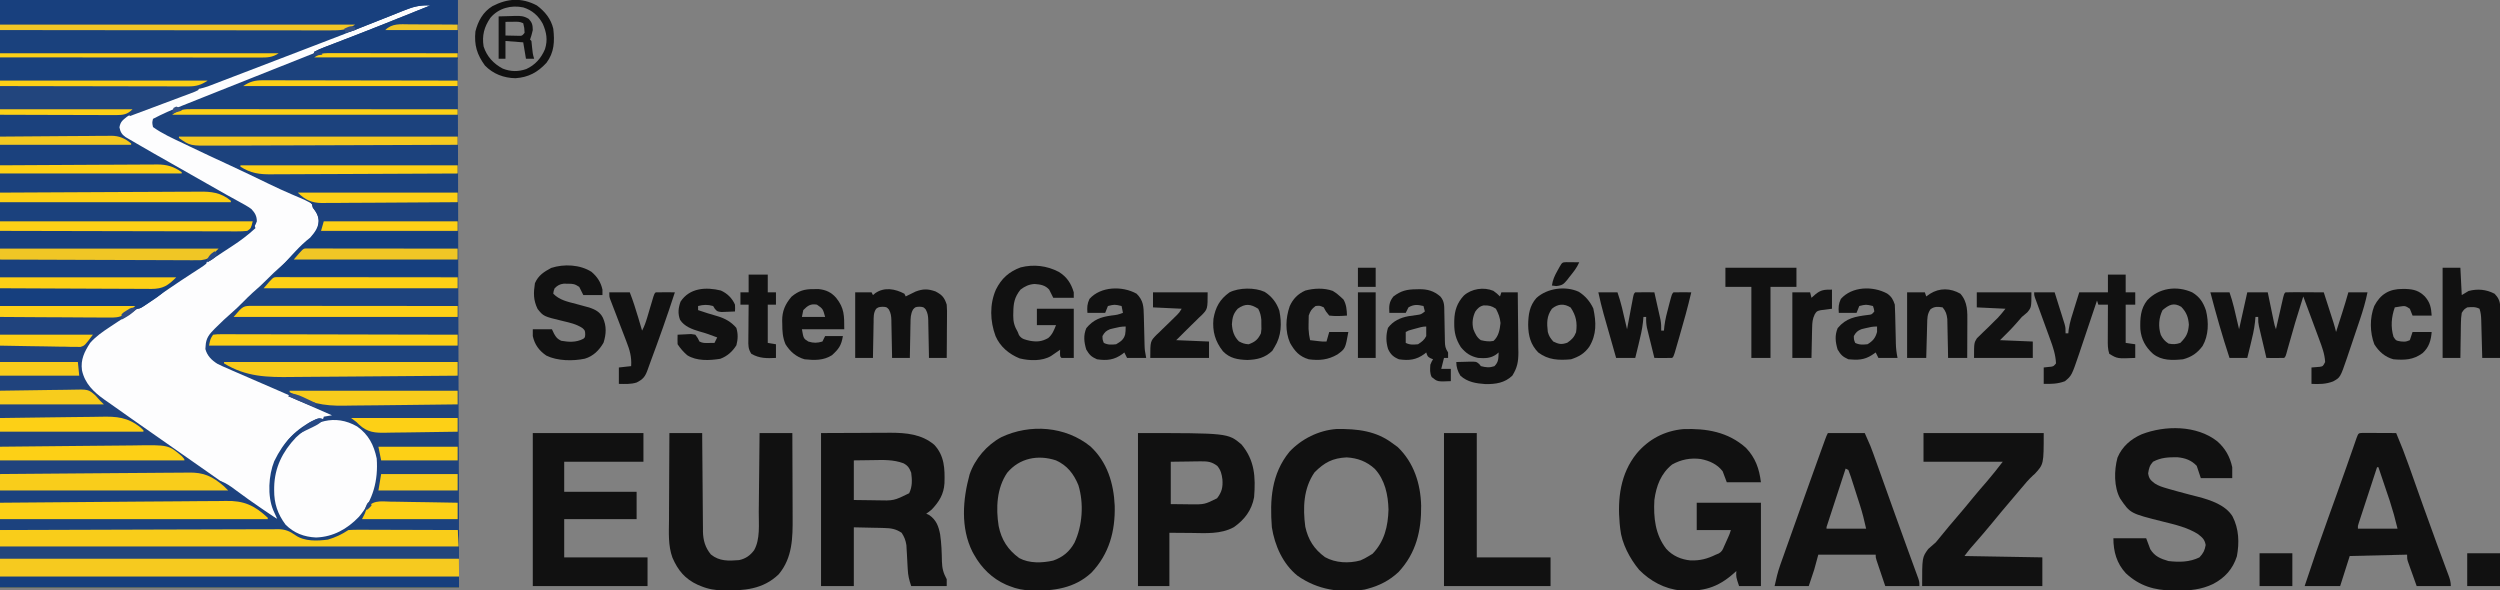 <svg  viewBox="0 0 1830 432" fill="none" xmlns="http://www.w3.org/2000/svg">
<rect x="0" y="0" width="1830" height="432" fill="#808080" stroke="none"/>
<g clip-path="url(#clip0_354_28379)">
<path d="M0 0C110.55 0 221.1 0 335 0C335.5 212.85 335.5 212.85 336 430C225.12 430 114.24 430 0 430C0 288.1 0 146.2 0 0Z" fill="#1C427D"/>
<path d="M318 3C314.69 5.21 311.29 6.59 307.61 8.04C306.44 8.51 306.44 8.51 305.24 8.99C302.56 10.06 299.87 11.12 297.19 12.19C295.22 12.97 293.25 13.76 291.28 14.54C284.86 17.1 278.44 19.65 272.02 22.2C268.46 23.61 264.91 25.02 261.35 26.44C259.84 27.04 258.32 27.64 256.8 28.25C256.03 28.55 255.26 28.86 254.47 29.17C252.09 30.11 249.72 31.06 247.34 32C230.59 38.66 213.85 45.31 197.1 51.97C193.7 53.33 190.29 54.68 186.89 56.03C177.82 59.64 168.76 63.24 159.7 66.85C155.87 68.38 152.04 69.91 148.21 71.43C144.65 72.84 141.09 74.26 137.53 75.69C136.23 76.2 134.94 76.72 133.65 77.23C126.25 80.16 119.05 83.29 112 87C111.33 89.79 111.33 89.79 112 93C118.86 97.95 126.64 101.36 134.25 105C135.63 105.66 137.01 106.33 138.39 106.99C148.45 111.82 158.56 116.54 168.7 121.21C178.02 125.52 187.28 129.97 196.52 134.46C202.25 137.24 208.01 139.9 213.87 142.39C230.43 149.42 230.43 149.42 234 158C234.64 163.76 233.54 166.48 230 171C229.42 171.8 228.84 172.61 228.25 173.44C225.77 176.27 223.07 178.61 220.21 181.05C217.87 183.11 215.69 185.28 213.5 187.5C210.77 190.27 208.01 192.91 205.06 195.44C201.89 198.16 198.94 201.03 196 204C192.48 207.56 188.87 210.9 185.06 214.16C182.61 216.35 180.31 218.66 178 221C175.12 223.91 172.24 226.72 169.12 229.38C165.48 232.5 162.04 235.81 158.62 239.19C158.1 239.7 157.58 240.21 157.04 240.74C153.07 244.7 150.74 247.65 150.5 253.31C150.45 254.03 150.4 254.75 150.34 255.49C151.64 260.44 154.98 263.77 159.29 266.4C162.03 267.76 164.81 268.99 167.62 270.19C168.66 270.64 169.69 271.1 170.75 271.56C172.97 272.54 175.2 273.51 177.43 274.46C180.54 275.8 183.63 277.16 186.73 278.52C189.28 279.64 191.83 280.76 194.38 281.87C196.23 282.68 198.07 283.48 199.91 284.29C201.04 284.78 202.17 285.26 203.33 285.76C204.33 286.19 205.33 286.63 206.36 287.07C209.16 288.22 209.16 288.22 213 288C212.67 287.34 212.34 286.68 212 286C252.59 286 293.18 286 335 286C335.17 304.19 335.33 322.38 335.5 341.12C335.55 346.8 335.6 352.48 335.66 358.33C335.72 365.43 335.72 365.43 335.75 368.79C335.77 371.06 335.79 373.34 335.81 375.61C335.82 376.77 335.84 377.93 335.85 379.13C335.86 380.65 335.86 380.65 335.88 382.2C336.01 398.14 336 414.06 336 430C225.12 430 114.24 430 0 430C0 362.02 0 294.04 0 224C32.67 224 65.34 224 99 224C99 224.66 99 225.32 99 226C104.69 223.05 109.96 219.72 115.21 216.07C116.64 215.08 118.07 214.09 119.5 213.1C120.24 212.59 120.98 212.08 121.74 211.55C125.44 209.01 129.16 206.5 132.88 203.98C133.63 203.48 134.38 202.97 135.15 202.45C136.69 201.41 138.23 200.38 139.77 199.34C142.18 197.71 144.6 196.08 147.01 194.45C160.5 185.33 160.5 185.33 166.51 181.32C168.09 180.26 169.66 179.2 171.24 178.15C173.06 176.92 174.88 175.71 176.71 174.5C181.78 171.08 185.96 168.07 188 162.06C188 158.08 186.63 155.85 184 153C181.15 150.92 178.1 149.29 175 147.62C173.1 146.58 171.2 145.52 169.3 144.47C168.29 143.91 167.27 143.36 166.22 142.78C161.09 139.94 156 137.01 150.91 134.09C142.61 129.33 134.3 124.6 125.96 119.91C117.17 114.96 108.4 109.96 99.69 104.88C98.74 104.33 97.8 103.79 96.83 103.22C95.96 102.71 95.09 102.2 94.2 101.68C93.43 101.23 92.67 100.79 91.88 100.33C89.09 98.36 88.1 96.51 87.44 93.19C88.17 89.03 89.77 88.03 92.94 85.44C96.25 83.13 99.73 81.81 103.52 80.47C104.36 80.16 105.19 79.85 106.05 79.53C107.86 78.86 109.68 78.2 111.5 77.54C115.5 76.09 119.48 74.61 123.47 73.13C125.62 72.34 127.77 71.54 129.92 70.75C141.42 66.5 152.86 62.07 164.29 57.64C170.34 55.29 176.4 52.95 182.45 50.61C183.66 50.15 184.87 49.68 186.11 49.2C194.39 46 202.67 42.83 210.96 39.67C212.1 39.23 213.23 38.8 214.41 38.35C220.09 36.19 225.77 34.03 231.45 31.87C242.72 27.59 253.95 23.25 265.14 18.77C269.46 17.04 273.79 15.33 278.12 13.61C280.47 12.67 282.82 11.73 285.17 10.77C288.42 9.45 291.68 8.15 294.95 6.86C295.89 6.46 296.84 6.07 297.81 5.67C304.67 2.99 310.67 2.56 318 3Z" fill="#20437D"/>
<path d="M0 59C50.16 59 100.32 59 152 59C151.01 59.66 150.02 60.32 149 61C146.84 63.03 146.84 63.03 145 66C142.81 67.09 142.81 67.09 140.06 68.11C139.03 68.5 138.01 68.89 136.95 69.29C135.83 69.7 134.72 70.11 133.57 70.53C132.43 70.96 131.29 71.39 130.11 71.83C125.22 73.68 120.31 75.5 115.41 77.32C111.83 78.65 108.26 79.99 104.7 81.34C103.58 81.75 102.47 82.15 101.33 82.57C100.3 82.96 99.26 83.36 98.2 83.76C97.29 84.09 96.38 84.43 95.44 84.78C92.67 86.16 90.98 87.63 89 90C88.33 93 88.33 93 89 96C91.52 98.9 94.09 100.83 97.44 102.67C98.32 103.16 99.2 103.65 100.11 104.16C101.06 104.68 102.02 105.21 103 105.75C105.08 106.91 107.17 108.07 109.25 109.23C110.35 109.85 111.45 110.46 112.58 111.09C117.82 114.02 123.02 117 128.23 119.98C136.56 124.76 144.91 129.52 153.29 134.24C157 136.33 160.7 138.43 164.41 140.53C166.13 141.5 167.85 142.48 169.57 143.45C171.95 144.79 174.32 146.14 176.69 147.5C177.38 147.89 178.07 148.27 178.78 148.67C183.76 151.56 187.12 154.41 189 159.94C189 164 187.7 166.14 185 169C180.15 173.4 174.65 176.94 169.2 180.54C161.69 185.53 154.22 190.56 146.76 195.62C144.57 197.1 142.37 198.58 140.18 200.07C133.21 204.78 126.26 209.5 119.34 214.27C118.18 215.07 117.01 215.87 115.85 216.68C113.7 218.15 111.56 219.63 109.43 221.12C108.48 221.77 107.54 222.42 106.57 223.09C105.75 223.66 104.94 224.22 104.1 224.8C102 226 102 226 99 226C99 225.34 99 224.68 99 224C66.33 224 33.66 224 0 224C0 169.55 0 115.1 0 59Z" fill="#1B417D"/>
<path d="M218 141C256.61 141 295.22 141 335 141C335 188.85 335 236.7 335 286C275.11 286.5 275.11 286.5 214 287C213.67 287.66 213.34 288.32 213 289C208.46 288.41 204.74 287.21 200.55 285.38C199.65 284.98 199.65 284.98 198.73 284.58C196.77 283.73 194.82 282.86 192.88 282C191.53 281.41 190.18 280.81 188.83 280.22C186.8 279.32 184.77 278.43 182.75 277.53C178.79 275.78 174.82 274.08 170.82 272.42C169.47 271.84 169.47 271.84 168.09 271.26C166.47 270.57 164.84 269.9 163.2 269.24C157.52 266.79 153.33 263.28 150 258C148.99 253.39 149.21 250.41 151.53 246.25C154.6 241.91 158.47 238.28 162.25 234.56C162.98 233.84 163.7 233.11 164.45 232.37C168.58 228.27 172.81 224.37 177.21 220.57C179.59 218.48 181.8 216.26 184 214C187.52 210.44 191.13 207.1 194.94 203.84C198.29 200.85 201.4 197.61 204.56 194.41C207.27 191.73 210.1 189.26 212.99 186.79C216.11 184.01 219.03 181.04 221.96 178.07C223.55 176.45 225.18 174.88 226.81 173.31C230.35 169.57 232.76 166.69 233.5 161.5C232.91 157.36 231.46 155.33 229 152C228.77 151.15 228.55 150.31 228.31 149.44C226.14 145.4 222.02 143.95 218 142C218 141.67 218 141.34 218 141Z" fill="#1E437D"/>
<path d="M318 3C314.69 5.21 311.29 6.59 307.61 8.04C306.83 8.35 306.05 8.67 305.24 8.99C302.56 10.06 299.87 11.12 297.19 12.19C295.22 12.97 293.25 13.76 291.28 14.54C284.86 17.1 278.44 19.65 272.02 22.2C268.46 23.61 264.91 25.02 261.35 26.44C259.84 27.04 258.32 27.64 256.8 28.25C256.03 28.55 255.26 28.86 254.47 29.17C252.09 30.11 249.72 31.06 247.34 32C230.59 38.66 213.85 45.31 197.1 51.97C193.7 53.33 190.29 54.68 186.89 56.03C177.82 59.64 168.76 63.24 159.7 66.85C155.87 68.38 152.04 69.91 148.21 71.43C144.65 72.84 141.09 74.26 137.53 75.69C136.23 76.2 134.94 76.72 133.65 77.23C126.25 80.16 119.05 83.29 112 87C111.33 89.79 111.33 89.79 112 93C118.86 97.95 126.64 101.36 134.25 105C135.63 105.66 137.01 106.33 138.39 106.99C148.45 111.82 158.56 116.54 168.7 121.21C178.02 125.52 187.28 129.97 196.52 134.46C202.25 137.24 208.01 139.9 213.87 142.39C230.43 149.42 230.43 149.42 234 158C234.64 163.76 233.54 166.48 230 171C229.42 171.8 228.84 172.61 228.25 173.44C225.77 176.27 223.07 178.61 220.21 181.05C217.87 183.11 215.69 185.28 213.5 187.5C210.77 190.27 208.01 192.91 205.06 195.44C201.89 198.16 198.94 201.03 196 204C192.48 207.56 188.87 210.9 185.06 214.16C182.61 216.35 180.31 218.66 178 221C175.12 223.91 172.24 226.72 169.12 229.38C165.48 232.5 162.04 235.81 158.62 239.19C158.1 239.7 157.58 240.21 157.04 240.74C153.07 244.7 150.74 247.65 150.5 253.31C150.45 254.03 150.4 254.75 150.34 255.49C151.63 260.42 154.97 263.76 159.26 266.38C161.97 267.73 164.71 268.94 167.5 270.12C169.07 270.82 169.07 270.82 170.67 271.53C174.11 273.04 177.55 274.52 181 276C183.35 277.02 185.7 278.05 188.05 279.07C192.36 280.94 196.67 282.81 200.99 284.67C210.64 288.83 220.26 293.06 229.88 297.31C230.64 297.65 231.4 297.99 232.18 298.33C236.46 300.22 240.73 302.11 245 304C245 304.33 245 304.66 245 305C244.05 305.09 244.05 305.09 243.09 305.19C230.84 306.87 219.22 312.67 211 322C200.47 335.98 197.54 349.84 199 367C199.95 370.92 201.32 374.35 203 378C203 378.66 203 379.32 203 380C199.98 378.57 197.26 376.9 194.5 375.02C193.62 374.42 192.75 373.82 191.84 373.2C190.9 372.56 189.97 371.91 189 371.25C188.02 370.58 187.04 369.91 186.04 369.22C177.14 363.12 168.29 356.94 159.47 350.73C155.32 347.82 151.16 344.91 147 342C145.33 340.83 143.67 339.67 142 338.5C141.18 337.92 140.35 337.35 139.5 336.75C137 335 134.5 333.25 132 331.5C131.17 330.92 130.35 330.34 129.5 329.75C127.84 328.58 126.17 327.42 124.51 326.25C120.3 323.31 116.1 320.37 111.89 317.43C107.73 314.51 103.56 311.6 99.39 308.68C97.82 307.57 96.24 306.47 94.67 305.37C90.39 302.37 86.13 299.37 81.89 296.34C80.1 295.07 78.29 293.82 76.49 292.57C68.6 286.96 62.09 280.81 60 271C58.93 263.24 61.78 257.47 66 251C70.11 246.3 75.09 242.88 80.27 239.45C81.32 238.75 82.38 238.06 83.46 237.34C84.03 236.96 84.6 236.58 85.19 236.2C90.6 232.62 96 229.03 101.4 225.44C102.84 224.48 104.29 223.52 105.73 222.56C113.35 217.51 120.88 212.41 128.24 206.99C133.2 203.42 138.3 200.07 143.4 196.7C146.69 194.53 149.98 192.34 153.26 190.15C154.58 189.27 155.89 188.4 157.21 187.52C157.84 187.1 158.48 186.68 159.13 186.24C160.35 185.44 161.56 184.63 162.77 183.83C166.39 181.42 170.01 178.99 173.62 176.56C174.52 175.97 175.42 175.37 176.35 174.76C181.54 171.25 185.91 168.22 188 162.06C188 158.08 186.63 155.85 184 153C181.15 150.92 178.1 149.29 175 147.62C173.1 146.58 171.2 145.52 169.3 144.47C168.29 143.91 167.27 143.36 166.22 142.78C161.09 139.94 156 137.01 150.91 134.09C142.61 129.33 134.3 124.6 125.96 119.91C117.17 114.96 108.4 109.96 99.69 104.88C98.74 104.33 97.8 103.79 96.83 103.22C95.96 102.71 95.09 102.2 94.2 101.68C93.43 101.23 92.67 100.79 91.88 100.33C89.09 98.36 88.1 96.51 87.44 93.19C88.17 89.03 89.77 88.03 92.94 85.44C96.25 83.13 99.73 81.81 103.52 80.47C104.36 80.16 105.19 79.85 106.05 79.53C107.86 78.86 109.68 78.2 111.5 77.54C115.5 76.09 119.48 74.61 123.47 73.13C125.62 72.34 127.77 71.54 129.92 70.75C141.42 66.5 152.86 62.07 164.29 57.64C170.34 55.29 176.4 52.95 182.45 50.61C183.66 50.15 184.87 49.68 186.11 49.2C194.39 46 202.67 42.83 210.96 39.67C212.1 39.23 213.23 38.8 214.41 38.35C220.09 36.19 225.77 34.03 231.45 31.87C242.72 27.59 253.95 23.25 265.14 18.77C269.46 17.04 273.79 15.33 278.12 13.61C280.47 12.67 282.82 11.73 285.17 10.77C288.42 9.45 291.68 8.15 294.95 6.86C295.89 6.46 296.84 6.07 297.81 5.67C304.67 2.99 310.67 2.56 318 3Z" fill="#FDFDFE"/>
<path d="M0 0C110.55 0 221.1 0 335 0C335 14.19 335 28.38 335 43C300.02 43 265.04 43 229 43C229.33 41.35 229.66 39.7 230 38C232.47 36.59 234.63 35.61 237.27 34.64C238.03 34.34 238.8 34.05 239.58 33.74C242.13 32.74 244.69 31.78 247.25 30.81C249.03 30.13 250.8 29.44 252.58 28.74C256.37 27.27 260.16 25.8 263.96 24.34C273.33 20.72 282.64 16.96 291.97 13.22C296.83 11.27 301.7 9.32 306.56 7.38C308.21 6.72 309.86 6.06 311.5 5.4C312.66 4.94 313.81 4.48 315 4C307.85 3.6 302.81 4.76 296.23 7.45C295.3 7.82 294.37 8.19 293.4 8.57C290.33 9.78 287.26 11.02 284.19 12.25C282 13.12 279.81 13.98 277.62 14.84C273.04 16.65 268.46 18.46 263.89 20.28C254.14 24.14 244.35 27.9 234.57 31.65C231.37 32.88 228.17 34.1 224.98 35.33C219.49 37.44 214 39.55 208.51 41.65C206.1 42.58 203.68 43.51 201.26 44.43C193.58 47.38 185.9 50.33 178.21 53.27C175.75 54.21 173.29 55.15 170.83 56.09C167.42 57.4 164.01 58.71 160.59 60.01C159.58 60.4 158.56 60.79 157.51 61.2C156.58 61.55 155.64 61.91 154.68 62.28C153.87 62.59 153.06 62.9 152.22 63.22C150.16 63.94 148.13 64.51 146 65C146 63.68 146 62.36 146 61C146.99 60.67 147.98 60.34 149 60C75.25 59.51 75.25 59.51 0 59C0 39.53 0 20.06 0 0Z" fill="#1A417D"/>
<path d="M0 388C27.24 387.89 54.48 387.8 81.73 387.74C94.38 387.72 107.03 387.68 119.67 387.62C130.7 387.57 141.73 387.54 152.75 387.53C158.59 387.52 164.43 387.51 170.26 387.47C175.76 387.44 181.25 387.43 186.75 387.43C188.77 387.43 190.78 387.42 192.8 387.4C195.55 387.38 198.31 387.39 201.07 387.4C201.86 387.38 202.65 387.37 203.47 387.35C208.75 387.42 211.96 388.75 216.27 391.8C222.95 396.43 232.21 396 240 395C245.48 393.4 250.26 391.16 255 388C257.6 387.82 260.09 387.75 262.68 387.77C263.47 387.77 264.25 387.77 265.05 387.77C267.63 387.77 270.21 387.79 272.79 387.8C274.58 387.81 276.37 387.81 278.16 387.81C282.87 387.82 287.58 387.84 292.29 387.86C297.1 387.88 301.9 387.89 306.71 387.9C316.14 387.92 325.57 387.96 335 388C336.16 401.96 336 416 336 430C225.12 430 114.24 430 0 430C0 416.14 0 402.28 0 388Z" fill="#F6CA1F"/>
<path d="M212 286C252.59 286 293.18 286 335 286C335 317.02 335 348.04 335 380C311.9 380 288.8 380 265 380C267 376 267 376 269.12 372.88C271.18 370.29 271.18 370.29 271 368C270.34 368 269.68 368 269 368C268.75 368.72 268.51 369.45 268.25 370.19C264.14 379.4 255.19 386.28 246.15 390.25C237.08 393.62 228.3 394.58 219.12 391.03C211.28 387.23 206.64 381.9 203 374C201.2 368.8 200.64 364.19 200.69 358.75C200.69 358 200.7 357.26 200.7 356.49C201.02 342.23 206.83 330.6 216.57 320.3C222.33 314.86 228.15 310.54 236 309C236.33 307.68 236.66 306.36 237 305C238.98 304.67 240.96 304.34 243 304C232.44 299.38 221.88 294.76 211 290C211.66 289.34 212.32 288.68 213 288C212.67 287.34 212.34 286.68 212 286Z" fill="#1F437D"/>
<path d="M0 0C110.55 0 221.1 0 335 0C335 14.19 335 28.38 335 43C300.02 43 265.04 43 229 43C229.33 41.35 229.66 39.7 230 38C232.47 36.59 234.63 35.61 237.27 34.64C238.03 34.34 238.8 34.05 239.58 33.74C242.13 32.74 244.69 31.78 247.25 30.81C249.03 30.13 250.8 29.44 252.58 28.74C256.37 27.27 260.16 25.8 263.96 24.34C273.33 20.72 282.64 16.96 291.97 13.22C296.83 11.27 301.7 9.32 306.56 7.38C308.21 6.72 309.86 6.06 311.5 5.4C312.66 4.94 313.81 4.48 315 4C307.25 3.47 301.68 5.21 294.54 8.12C292.94 8.75 292.94 8.75 291.31 9.39C287.93 10.73 284.56 12.08 281.19 13.44C277.8 14.79 274.4 16.13 271.01 17.47C268.9 18.31 266.8 19.15 264.69 19.99C263.74 20.37 262.79 20.75 261.81 21.14C260.97 21.48 260.14 21.81 259.28 22.16C257.2 22.93 255.16 23.51 253 24C252.67 23.01 252.34 22.02 252 21C254.48 20.01 254.48 20.01 257 19C172.19 18.67 87.38 18.34 0 18C0 12.06 0 6.12 0 0Z" fill="#18407E"/>
<path d="M1278.06 327.844C1285.03 335.174 1287.76 343.084 1289 353.004C1280.75 353.004 1272.5 353.004 1264 353.004C1263.01 350.364 1262.02 347.724 1261 345.004C1257.05 339.794 1251.28 337.244 1245 336.004C1237.5 335.014 1230.63 336.334 1224 340.004C1215.73 346.674 1212.39 355.714 1211 366.004C1210.3 378.844 1211.59 391.384 1219.75 401.814C1224.41 406.914 1230.63 409.574 1237.44 410.234C1244.49 410.434 1249.69 409.084 1256 406.004C1256.71 405.704 1257.42 405.414 1258.16 405.114C1260.49 403.704 1260.98 402.504 1262 400.004C1262.51 398.884 1262.51 398.884 1263.03 397.744C1263.37 396.984 1263.71 396.224 1264.06 395.434C1264.4 394.674 1264.74 393.904 1265.1 393.124C1266.08 390.884 1266.08 390.884 1267 388.004C1258.75 388.004 1250.5 388.004 1242 388.004C1242 381.404 1242 374.804 1242 368.004C1257.51 368.004 1273.02 368.004 1289 368.004C1289 388.134 1289 408.264 1289 429.004C1283.72 429.004 1278.44 429.004 1273 429.004C1270.75 422.254 1270.75 422.254 1271 418.004C1270.24 418.684 1270.24 418.684 1269.46 419.394C1257.09 430.414 1246.59 433.124 1230.27 432.204C1218.55 431.134 1207.99 425.394 1199.81 417.064C1193.06 408.944 1187.01 397.614 1186 387.004C1185.87 385.764 1185.74 384.524 1185.6 383.244C1183.96 364.984 1186.1 346.754 1198 332.004C1206.79 321.504 1218.44 315.364 1232.16 314.104C1249.16 313.494 1264.96 316.134 1278.06 327.844Z" fill="#111111"/>
<path d="M218 141C256.61 141 295.22 141 335 141C335 161.13 335 181.26 335 202C290.45 202 245.9 202 200 202C204.59 196.64 209.23 191.45 214.06 186.31C214.76 185.57 215.45 184.82 216.17 184.05C219.6 180.39 223 177.06 227 174C230.55 169.94 232.78 167.02 233.38 161.62C232.93 157.33 231.54 155.43 229 152C228.77 151.15 228.55 150.31 228.31 149.44C226.14 145.4 222.02 143.95 218 142C218 141.67 218 141.34 218 141Z" fill="#163F7E"/>
<path d="M601 317C610.86 316.96 620.72 316.92 630.88 316.88C635.52 316.85 635.52 316.85 640.25 316.82C642.73 316.81 645.2 316.81 647.68 316.8C648.95 316.79 650.21 316.78 651.52 316.77C663.16 316.77 674.6 317.75 683.86 325.57C691.4 333.6 691.68 343.24 691.35 353.73C690.87 361.75 687.43 367.3 682 373C679.69 374.88 679.69 374.88 678 376C678.74 376.35 679.49 376.7 680.25 377.06C685.4 380.69 687.04 385.22 688.19 391.19C689.15 397.74 689.37 404.35 689.48 410.97C689.64 416.15 690.5 419.37 693 424C693 425.65 693 427.3 693 429C684.42 429 675.84 429 667 429C665.43 424.3 664.71 421.46 664.47 416.72C664.4 415.55 664.33 414.38 664.26 413.17C664.13 410.72 664 408.28 663.88 405.83C663.81 404.66 663.73 403.49 663.66 402.28C663.6 401.22 663.55 400.16 663.49 399.06C662.91 395.44 662.01 393.07 660 390C655.72 387.13 652.16 386.6 647.07 386.49C645.91 386.46 644.75 386.42 643.55 386.39C642.09 386.36 640.63 386.34 639.12 386.31C634.46 386.21 629.8 386.11 625 386C625 400.19 625 414.38 625 429C617.08 429 609.16 429 601 429C601 392.04 601 355.08 601 317ZM625 337C625 346.57 625 356.14 625 366C629.13 366.07 633.25 366.13 637.38 366.16C638.78 366.18 640.18 366.2 641.58 366.23C654.3 366.55 654.3 366.55 665.5 361.06C667.91 356.14 667.69 351.37 667 346C665.61 342.55 664.63 340.86 661.31 339.11C653.95 336.38 646.7 336.66 638.94 336.81C634.34 336.87 629.74 336.94 625 337Z" fill="#111111"/>
<path d="M237 307C234.71 309.57 232.58 310.76 229.44 312.12C219.99 316.73 213.15 323.94 208 333C207.61 333.67 207.22 334.34 206.82 335.03C201.11 345.56 200.17 358.66 202.72 370.3C205.86 379.49 210.21 385.66 219 390C228.84 393.9 238.01 392.37 247.64 388.6C256.48 384.39 261.97 378.32 267.31 370.22C269 368 269 368 272 367C271.63 373 269.13 374.49 265 380C288.1 380 311.2 380 335 380C335 382.64 335 385.28 335 388C334.02 388 333.04 388 332.02 388C322.74 388.02 313.46 388.06 304.17 388.13C299.4 388.17 294.63 388.19 289.86 388.2C285.25 388.2 280.64 388.23 276.03 388.27C274.27 388.29 272.52 388.29 270.77 388.29C261.43 388.27 253.8 388.26 246 394C241.42 395.92 237.18 396.39 232.25 396.38C231.55 396.37 230.85 396.37 230.12 396.37C223.72 396.23 217.17 395.07 212.4 390.45C208.91 388.34 205.51 388.58 201.55 388.6C200.69 388.59 199.82 388.59 198.94 388.58C196.05 388.56 193.16 388.57 190.27 388.57C188.2 388.56 186.13 388.55 184.06 388.54C178.44 388.51 172.81 388.5 167.19 388.49C161.31 388.48 155.44 388.46 149.56 388.43C138.44 388.39 127.31 388.36 116.18 388.34C103.51 388.31 90.85 388.27 78.18 388.22C52.12 388.13 26.06 388.06 0 388C0 378.43 0 368.86 0 359C54.78 358.67 109.56 358.34 166 358C163.52 356.51 163.52 356.51 161 355C161 354.01 161 353.02 161 352C165.47 353.5 168.91 355.98 172.62 358.81C178.73 363.38 184.95 367.77 191.25 372.06C192.07 372.62 192.89 373.18 193.74 373.76C196.82 375.85 199.9 377.94 203 380C202.72 379.4 202.45 378.79 202.16 378.17C201.8 377.37 201.44 376.57 201.06 375.75C200.7 374.96 200.34 374.17 199.97 373.36C195.66 362.89 196.6 347.9 200.74 337.6C207.59 323.45 216.66 313.73 231 307C234 306 234 306 237 307Z" fill="#1C427E"/>
<path d="M798.152 326.742C810.542 338.202 815.252 353.822 815.972 370.252C816.422 388.752 811.932 405.412 799.062 419.062C786.662 430.702 771.272 432.692 754.942 432.282C749.292 432.032 744.252 431.172 739.002 429.002C738.162 428.672 737.332 428.342 736.472 428.002C726.242 423.452 718.412 415.732 713.002 406.002C712.622 405.322 712.242 404.652 711.852 403.962C703.052 386.352 704.722 365.652 709.742 347.302C713.602 335.922 722.442 325.622 733.002 320.002C754.042 310.072 779.932 312.002 798.152 326.742ZM737.272 346.052C729.572 357.312 728.932 371.912 731.002 385.002C733.022 395.092 737.712 402.392 746.062 408.512C753.482 412.522 762.902 412.142 770.942 410.342C777.992 407.852 782.892 403.822 786.502 397.282C792.402 384.782 793.482 368.412 789.372 355.122C785.992 346.892 781.222 340.712 773.002 337.002C759.842 332.662 746.352 335.242 737.272 346.052Z" fill="#111111"/>
<path d="M1020 325C1021.03 325.74 1022.06 326.49 1023.12 327.25C1034.94 338.55 1039.88 354.12 1040.28 370.12C1040.49 388.45 1036.57 404.96 1023.75 418.69C1017.3 424.81 1009.57 428.79 1001 431C1000.3 431.18 999.59 431.37 998.87 431.56C981.22 434.27 964.49 431.77 949.78 421.44C939.08 412.86 933.1 399.33 931 386C929.46 365.84 930.64 346.96 943.88 330.69C952.71 321.25 965.37 314.97 978.34 314.03C993.66 313.85 1007.51 315.31 1020 325ZM962.25 345.75C954.09 357.54 953.66 371.72 955.46 385.53C957.56 395.13 961.96 402.02 969.88 407.81C977.57 412.12 987.36 412.53 995.8 410.24C998 409.3 999.98 408.27 1002 407C1002.89 406.46 1003.77 405.93 1004.69 405.38C1013.42 396.41 1016.05 385.16 1016.38 372.94C1016.1 362.23 1013.8 351.32 1006.37 343.22C1000.4 337.76 993.8 335.28 985.75 334.81C975.43 335.33 969.52 338.48 962.25 345.75Z" fill="#111111"/>
<path d="M1623 323C1628.91 328.19 1632.33 334.3 1634 342C1634 344.64 1634 347.28 1634 350C1626.41 350 1618.82 350 1611 350C1610.01 347.03 1609.02 344.06 1608 341C1604.04 336.83 1599.53 335.24 1593.85 334.7C1587.21 334.68 1581.91 334.83 1576 338C1573.45 340.86 1573.05 342.72 1572.44 346.5C1573.08 350.47 1574.16 351.44 1577.25 353.86C1580.02 355.67 1582.84 356.52 1586 357.44C1586.67 357.64 1587.35 357.84 1588.05 358.04C1592.21 359.26 1596.39 360.37 1600.59 361.47C1601.55 361.73 1602.5 361.98 1603.49 362.24C1605.36 362.73 1607.23 363.21 1609.11 363.68C1618.04 366.01 1629.14 369.68 1634.21 377.99C1638.92 387.14 1639.28 397.2 1637.39 407.25C1634.38 416.56 1628.67 422.9 1620.06 427.44C1611.5 431.57 1603.09 432.37 1593.69 432.31C1592.16 432.3 1592.16 432.3 1590.61 432.3C1577.06 432.08 1566.23 429.02 1556.12 419.62C1549.4 412.41 1547 403.7 1547 394C1554.92 394 1562.84 394 1571 394C1571.99 396.64 1572.98 399.28 1574 402C1577.32 407.33 1581.43 408.94 1587.31 410.69C1595.14 411.6 1602.78 411.52 1610 408C1612.86 404.94 1613.81 403.02 1614.56 398.94C1613.78 394.84 1612.25 393.58 1609 391C1601.3 386.08 1592.05 384 1583.29 381.81C1559.36 375.83 1559.36 375.83 1552 365C1547.3 356.66 1547.5 344.2 1550 335C1553.39 326.87 1559.72 321.44 1567.62 317.93C1584.83 311.23 1608.03 311.21 1623 323Z" fill="#111111"/>
<path d="M390 317C416.73 317 443.46 317 471 317C471 323.93 471 330.86 471 338C451.86 338 432.72 338 413 338C413 345.26 413 352.52 413 360C430.49 360 447.98 360 466 360C466 366.6 466 373.2 466 380C448.51 380 431.02 380 413 380C413 389.24 413 398.48 413 408C433.13 408 453.26 408 474 408C474 414.93 474 421.86 474 429C446.28 429 418.56 429 390 429C390 392.04 390 355.08 390 317Z" fill="#111111"/>
<path d="M490 317C497.92 317 505.84 317 514 317C514.01 319.32 514.03 321.64 514.04 324.03C514.09 331.72 514.16 339.41 514.24 347.1C514.28 351.75 514.32 356.41 514.35 361.07C514.37 365.57 514.41 370.07 514.46 374.57C514.48 376.28 514.49 378 514.5 379.71C514.51 382.12 514.54 384.52 514.57 386.93C514.57 387.98 514.57 387.98 514.56 389.05C514.69 395.56 516.24 400.87 520.38 405.88C526.63 410.94 533.27 410.6 541 410C545.69 409.02 549.14 406.64 552.01 402.75C556.59 394.64 555.35 383.74 555.41 374.71C555.43 373.05 555.45 371.38 555.47 369.71C555.52 365.34 555.56 360.98 555.6 356.61C555.64 352.15 555.69 347.69 555.74 343.22C555.84 334.48 555.92 325.74 556 317C563.92 317 571.84 317 580 317C580.05 326.83 580.08 336.66 580.1 346.5C580.11 351.06 580.13 355.63 580.15 360.2C580.17 364.61 580.18 369.03 580.19 373.44C580.19 375.12 580.2 376.8 580.21 378.47C580.3 393.48 580.18 408.24 570.03 420.36C558.47 431.54 544.59 432.38 529.42 432.22C523.59 432.06 518.41 431.26 513 429C512.27 428.7 511.54 428.4 510.79 428.09C501.45 423.81 496.27 417.54 492.22 408.19C489.02 399.32 489.62 390.16 489.71 380.87C489.71 379.02 489.72 377.17 489.72 375.33C489.73 370.5 489.76 365.67 489.79 360.84C489.82 355.9 489.84 350.96 489.85 346.02C489.89 336.34 489.94 326.67 490 317Z" fill="#111111"/>
<path d="M1729.59 316.887C1730.72 316.897 1731.84 316.897 1733 316.907C1734.22 316.907 1735.43 316.907 1736.68 316.917C1737.96 316.917 1739.24 316.927 1740.56 316.937C1741.84 316.947 1743.13 316.947 1744.45 316.947C1747.63 316.967 1750.82 316.977 1754 316.997C1757.38 324.907 1760.48 332.867 1763.33 340.977C1763.73 342.097 1764.13 343.217 1764.54 344.367C1765.82 347.967 1767.1 351.577 1768.37 355.187C1770.15 360.207 1771.94 365.227 1773.72 370.247C1773.95 370.867 1774.17 371.497 1774.4 372.137C1777.44 380.677 1780.52 389.197 1783.65 397.697C1784 398.657 1784.35 399.617 1784.72 400.607C1786.36 405.077 1788.02 409.537 1789.68 413.997C1790.26 415.567 1790.84 417.137 1791.42 418.707C1791.68 419.407 1791.95 420.117 1792.22 420.837C1793.28 423.717 1794 425.907 1794 428.997C1785.75 428.997 1777.5 428.997 1769 428.997C1767.84 425.767 1766.69 422.527 1765.5 419.187C1765.13 418.167 1764.77 417.157 1764.39 416.107C1764.11 415.307 1763.82 414.497 1763.53 413.667C1763.09 412.437 1763.09 412.437 1762.64 411.177C1762 408.997 1762 408.997 1762 405.997C1748.14 406.327 1734.28 406.657 1720 406.997C1717.69 414.257 1715.38 421.517 1713 428.997C1704.42 428.997 1695.84 428.997 1687 428.997C1692.51 412.277 1698.27 395.677 1704.25 379.127C1705.92 374.487 1707.59 369.847 1709.26 365.207C1709.66 364.077 1710.07 362.947 1710.49 361.787C1712.97 354.877 1715.43 347.967 1717.87 341.037C1718.15 340.227 1718.44 339.417 1718.73 338.577C1720.03 334.887 1721.32 331.187 1722.61 327.487C1723.05 326.217 1723.5 324.947 1723.94 323.677C1724.32 322.587 1724.7 321.507 1725.08 320.397C1726.37 317.027 1726.37 317.027 1729.59 316.887ZM1740 341.997C1738 348.087 1736.01 354.177 1734.02 360.267C1733.34 362.337 1732.66 364.407 1731.98 366.477C1731 369.447 1730.03 372.427 1729.06 375.397C1728.75 376.327 1728.45 377.257 1728.13 378.217C1727.85 379.077 1727.57 379.937 1727.28 380.827C1727.03 381.587 1726.79 382.347 1726.53 383.127C1725.91 384.997 1725.91 384.997 1726 386.997C1735.57 386.997 1745.14 386.997 1755 386.997C1752.43 376.697 1752.43 376.697 1749.3 366.607C1749.06 365.897 1748.82 365.177 1748.57 364.437C1747.82 362.207 1747.07 359.977 1746.31 357.747C1745.79 356.217 1745.28 354.677 1744.76 353.147C1743.51 349.427 1742.26 345.717 1741 341.997C1740.67 341.997 1740.34 341.997 1740 341.997Z" fill="#111111"/>
<path d="M1338 317C1346.91 317 1355.82 317 1365 317C1369.5 327.12 1369.5 327.12 1371.36 332.33C1371.99 334.07 1371.99 334.07 1372.63 335.86C1373.07 337.1 1373.51 338.34 1373.96 339.61C1374.44 340.94 1374.91 342.26 1375.39 343.59C1376.65 347.11 1377.91 350.62 1379.16 354.14C1380.46 357.77 1381.76 361.4 1383.05 365.02C1383.31 365.74 1383.57 366.46 1383.83 367.2C1384.35 368.64 1384.87 370.09 1385.38 371.53C1386.15 373.68 1386.92 375.83 1387.69 377.98C1390.57 386.04 1393.47 394.09 1396.41 402.12C1396.72 402.99 1397.03 403.85 1397.36 404.73C1399.05 409.39 1399.05 409.39 1400.76 414.04C1401.5 416.05 1402.23 418.07 1402.96 420.08C1403.36 421.17 1403.76 422.25 1404.17 423.37C1405 426 1405 426 1405 429C1396.75 429 1388.5 429 1380 429C1378.85 425.58 1377.69 422.15 1376.5 418.62C1376.13 417.55 1375.77 416.47 1375.39 415.36C1374.97 414.09 1374.97 414.09 1374.53 412.79C1374.24 411.92 1373.94 411.05 1373.64 410.15C1373 408 1373 408 1373 406C1359.14 406 1345.28 406 1331 406C1330.01 409.63 1329.02 413.26 1328 417C1326.73 421.02 1325.36 425.01 1324 429C1315.75 429 1307.5 429 1299 429C1300.22 423.52 1301.29 418.76 1303.13 413.58C1303.55 412.4 1303.97 411.21 1304.4 409.99C1304.86 408.72 1305.31 407.44 1305.77 406.17C1306.25 404.82 1306.73 403.47 1307.2 402.12C1308.47 398.55 1309.75 394.97 1311.02 391.39C1312.08 388.45 1313.12 385.5 1314.17 382.55C1317.44 373.36 1320.72 364.18 1324 355C1324.4 353.87 1324.81 352.75 1325.22 351.59C1327.43 345.41 1329.65 339.24 1331.88 333.06C1332.14 332.32 1332.41 331.59 1332.68 330.83C1333.41 328.81 1334.14 326.8 1334.87 324.79C1335.26 323.7 1335.65 322.62 1336.06 321.5C1337 319 1337 319 1338 317ZM1351 343C1349 349.1 1347.01 355.21 1345.02 361.32C1344.34 363.4 1343.66 365.47 1342.98 367.55C1342.01 370.53 1341.03 373.51 1340.06 376.5C1339.76 377.43 1339.45 378.37 1339.13 379.33C1338.85 380.19 1338.57 381.05 1338.29 381.94C1338.04 382.7 1337.79 383.46 1337.53 384.25C1336.95 385.85 1336.95 385.85 1337 387C1346.57 387 1356.14 387 1366 387C1364.69 381.09 1363.32 375.45 1361.47 369.72C1361.23 368.98 1361 368.24 1360.75 367.48C1360.26 365.93 1359.76 364.39 1359.26 362.85C1358.49 360.48 1357.74 358.11 1356.99 355.73C1356.5 354.23 1356.02 352.72 1355.53 351.22C1355.31 350.51 1355.08 349.8 1354.85 349.07C1354.29 347.36 1353.65 345.68 1353 344C1352.34 343.67 1351.68 343.34 1351 343Z" fill="#111111"/>
<path d="M1408 317C1437.04 317 1466.08 317 1496 317C1496 339.78 1496 339.78 1489.56 346.77C1489.09 347.18 1488.62 347.6 1488.14 348.03C1484.97 350.98 1482.24 354.16 1479.5 357.5C1478.59 358.58 1477.67 359.66 1476.76 360.74C1476.3 361.28 1475.85 361.81 1475.38 362.37C1473.98 364.02 1472.58 365.67 1471.18 367.32C1466.95 372.3 1462.74 377.3 1458.62 382.38C1454.34 387.64 1449.9 392.77 1445.43 397.87C1444.9 398.48 1444.37 399.09 1443.82 399.71C1443.11 400.52 1443.11 400.52 1442.39 401.34C1440.86 403.17 1439.43 405.09 1438 407C1456.81 407.33 1475.62 407.66 1495 408C1495 414.93 1495 421.86 1495 429C1465.96 429 1436.92 429 1407 429C1407 408 1407 408 1411.44 401.88C1413.28 400.23 1415.13 398.61 1417 397C1418.5 395.26 1419.96 393.49 1421.38 391.69C1424.84 387.39 1428.39 383.18 1432 379C1436.3 374.01 1440.5 368.96 1444.65 363.85C1447.89 359.92 1451.23 356.06 1454.58 352.21C1458.58 347.59 1462.23 342.85 1466 338C1446.86 338 1427.72 338 1408 338C1408 331.07 1408 324.14 1408 317Z" fill="#111111"/>
<path d="M0 182C52.8 182 105.6 182 160 182C157.96 184.04 155.91 186.08 153.81 188.06C151.78 189.97 151.78 189.97 151 193C149.08 194.54 149.08 194.54 146.53 196.2C145.58 196.82 144.63 197.45 143.65 198.09C142.09 199.1 142.09 199.1 140.5 200.12C138.32 201.55 136.14 202.98 133.96 204.41C133.39 204.78 132.83 205.15 132.24 205.53C128.11 208.25 124.02 211.03 119.95 213.84C119.38 214.23 118.81 214.62 118.22 215.02C115.46 216.93 112.69 218.84 109.94 220.77C108.94 221.45 107.94 222.14 106.92 222.84C106.04 223.45 105.16 224.06 104.25 224.69C102 226 102 226 99 226C99 225.34 99 224.68 99 224C66.33 224 33.66 224 0 224C0 210.14 0 196.28 0 182Z" fill="#19407E"/>
<path d="M833 317C898.83 317 898.83 317 908.69 325.25C918.52 336.95 919.16 349.23 918 364C916.25 373.46 911.02 380.43 903.19 385.88C893.58 391.17 882.51 390.24 871.88 390.12C866.64 390.08 861.4 390.04 856 390C856 402.87 856 415.74 856 429C848.41 429 840.82 429 833 429C833 392.04 833 355.08 833 317ZM857 338C857 348.23 857 358.46 857 369C862.45 369.06 862.45 369.06 868 369.12C869.69 369.15 869.69 369.15 871.42 369.18C881.79 369.25 881.79 369.25 890.88 364.75C894.42 360.17 895.21 356.64 894.81 350.94C894.3 346.98 893.64 344.11 891 341C886.98 338.03 884.12 337.64 879.17 337.71C878 337.71 876.84 337.72 875.64 337.73C873.43 337.77 873.43 337.77 871.19 337.81C864.16 337.91 864.16 337.91 857 338Z" fill="#111111"/>
<path d="M261.406 312.172C269.756 318.062 273.706 325.742 275.746 335.622C276.926 351.482 273.166 366.122 262.686 378.372C254.146 387.252 243.866 393.032 231.316 393.442C222.626 393.052 215.186 390.232 208.996 384.002C203.186 376.182 200.606 368.442 200.686 358.752C200.696 358.002 200.696 357.262 200.706 356.492C201.016 342.232 206.826 330.592 216.576 320.292C229.296 308.262 245.156 302.822 261.406 312.172Z" fill="#FDFDFE"/>
<path d="M1057 317C1064.92 317 1072.84 317 1081 317C1081 347.03 1081 377.06 1081 408C1098.82 408 1116.64 408 1135 408C1135 414.93 1135 421.86 1135 429C1109.26 429 1083.52 429 1057 429C1057 392.04 1057 355.08 1057 317Z" fill="#111111"/>
<path d="M0 388C27.24 387.88 54.48 387.8 81.73 387.74C94.38 387.72 107.03 387.68 119.67 387.62C130.7 387.57 141.73 387.54 152.75 387.53C158.59 387.52 164.43 387.51 170.26 387.47C175.76 387.44 181.25 387.43 186.75 387.43C188.77 387.43 190.78 387.42 192.8 387.4C195.55 387.38 198.31 387.39 201.07 387.4C201.86 387.38 202.65 387.37 203.47 387.35C208.75 387.42 211.96 388.75 216.27 391.8C222.95 396.43 232.21 396 240 395C245.48 393.4 250.26 391.16 255 388C257.6 387.82 260.09 387.75 262.68 387.77C263.47 387.77 264.25 387.77 265.05 387.77C267.63 387.77 270.21 387.79 272.79 387.8C274.58 387.81 276.37 387.81 278.16 387.81C282.87 387.82 287.58 387.84 292.29 387.86C297.1 387.88 301.9 387.89 306.71 387.9C316.14 387.92 325.57 387.96 335 388C335 391.96 335 395.92 335 400C224.45 400 113.9 400 0 400C0 396.04 0 392.08 0 388Z" fill="#F9CD1A"/>
<path d="M1618 214C1622.62 214 1627.24 214 1632 214C1633.26 217.79 1634.39 221.33 1635.29 225.18C1635.49 226.02 1635.69 226.86 1635.89 227.72C1636.13 228.76 1636.37 229.8 1636.62 230.88C1637.41 234.22 1638.19 237.56 1639 241C1640.98 232.09 1642.96 223.18 1645 214C1649.95 214 1654.9 214 1660 214C1660.35 215.7 1660.7 217.4 1661.06 219.14C1661.52 221.37 1661.98 223.59 1662.44 225.81C1662.67 226.93 1662.9 228.05 1663.13 229.21C1663.36 230.28 1663.58 231.35 1663.81 232.46C1664.01 233.45 1664.22 234.44 1664.43 235.46C1664.98 238.1 1664.98 238.1 1666 241C1666.18 240.22 1666.35 239.44 1666.53 238.63C1667.33 235.11 1668.13 231.58 1668.94 228.06C1669.22 226.83 1669.49 225.6 1669.78 224.33C1670.05 223.16 1670.31 221.99 1670.59 220.79C1670.84 219.7 1671.08 218.62 1671.34 217.5C1672 215 1672 215 1673 214C1675.07 213.91 1677.15 213.89 1679.22 213.9C1680.48 213.91 1681.74 213.91 1683.04 213.91C1684.38 213.92 1685.72 213.93 1687.06 213.94C1688.41 213.94 1689.75 213.95 1691.1 213.95C1694.4 213.96 1697.7 213.98 1701 214C1702.31 218.08 1703.63 222.17 1704.94 226.25C1705.5 227.99 1705.5 227.99 1706.07 229.76C1706.43 230.88 1706.78 231.99 1707.15 233.14C1707.48 234.17 1707.81 235.19 1708.15 236.25C1708.84 238.49 1709.46 240.72 1710 243C1711.13 239.48 1712.25 235.96 1713.38 232.44C1713.85 230.95 1713.85 230.95 1714.34 229.44C1715.97 224.31 1717.56 219.18 1719 214C1723.62 214 1728.24 214 1733 214C1731.61 220.81 1729.71 227.3 1727.48 233.88C1727.14 234.89 1726.8 235.9 1726.45 236.94C1725.73 239.07 1725.01 241.2 1724.29 243.32C1723.19 246.55 1722.11 249.79 1721.03 253.03C1720.33 255.1 1719.62 257.18 1718.92 259.25C1718.6 260.21 1718.28 261.17 1717.95 262.16C1713.09 276.3 1713.09 276.3 1707.86 279.18C1702.6 281.23 1697.58 281.27 1692 281C1692 277.04 1692 273.08 1692 269C1694.02 268.84 1696.04 268.67 1698.05 268.51C1700.4 268.13 1700.4 268.13 1702 265C1701.69 259.07 1699.69 253.87 1697.62 248.35C1697.29 247.45 1696.96 246.55 1696.62 245.62C1695.56 242.77 1694.5 239.91 1693.44 237.06C1692.72 235.12 1692 233.18 1691.28 231.23C1689.53 226.49 1687.77 221.74 1686 217C1679.95 236.33 1679.95 236.33 1674.46 255.83C1673.1 260.9 1673.1 260.9 1672 262C1669.81 262.07 1667.62 262.08 1665.44 262.06C1663.64 262.05 1663.64 262.05 1661.81 262.04C1660.88 262.02 1659.95 262.01 1659 262C1657.99 257.75 1657 253.5 1656 249.25C1655.71 248.04 1655.43 246.84 1655.13 245.59C1654.86 244.43 1654.59 243.27 1654.31 242.08C1654.06 241.01 1653.81 239.94 1653.55 238.84C1653 236 1653 236 1653 232C1652.34 232 1651.68 232 1651 232C1650.89 233.26 1650.78 234.51 1650.66 235.81C1650.04 241.35 1648.78 246.66 1647.44 252.06C1647.2 253.02 1646.97 253.98 1646.73 254.97C1646.16 257.32 1645.58 259.66 1645 262C1640.71 262 1636.42 262 1632 262C1626.77 246.14 1622.23 230.16 1618 214Z" fill="#111111"/>
<path d="M0 59C50.16 59 100.32 59 152 59C151.01 59.66 150.02 60.32 149 61C146.84 63.03 146.84 63.03 145 66C142.86 67.08 142.86 67.08 140.18 68.08C139.18 68.46 138.18 68.85 137.15 69.24C136.07 69.64 134.98 70.04 133.87 70.45C132.76 70.87 131.65 71.28 130.51 71.71C126.97 73.05 123.42 74.37 119.88 75.69C117.47 76.59 115.08 77.49 112.68 78.39C106.79 80.61 100.9 82.81 95 85C94.5 84.01 94.5 84.01 94 83C92.52 83.5 92.52 83.5 91 84C88.09 84.09 85.21 84.13 82.31 84.11C81.42 84.11 80.53 84.11 79.61 84.11C76.68 84.11 73.74 84.11 70.8 84.1C68.76 84.1 66.73 84.09 64.69 84.09C59.33 84.09 53.97 84.08 48.61 84.07C43.14 84.06 37.67 84.05 32.2 84.05C21.47 84.04 10.73 84.02 0 84C0 75.75 0 67.5 0 59Z" fill="#22457D"/>
<path d="M218 141C256.61 141 295.22 141 335 141C335 150.57 335 160.14 335 170C321.87 170.02 308.73 170.04 295.6 170.05C289.5 170.06 283.4 170.06 277.3 170.08C271.42 170.09 265.54 170.09 259.66 170.09C257.41 170.1 255.16 170.1 252.92 170.11C249.78 170.11 246.64 170.11 243.5 170.11C242.56 170.12 241.62 170.12 240.66 170.12C239.38 170.12 239.38 170.12 238.07 170.12C237.33 170.12 236.59 170.12 235.82 170.12C234 170 234 170 232 169C232.16 168.48 232.33 167.97 232.5 167.44C233.5 162.58 233.72 159.21 231.12 154.88C230.42 153.93 229.72 152.98 229 152C228.77 151.15 228.55 150.31 228.31 149.44C226.14 145.4 222.02 143.95 218 142C218 141.67 218 141.34 218 141Z" fill="#1E427D"/>
<path d="M0 400C110.88 400 221.76 400 336 400C336 402.97 336 405.94 336 409C225.12 409 114.24 409 0 409C0 406.03 0 403.06 0 400Z" fill="#23467C"/>
<path d="M0 422C110.88 422 221.76 422 336 422C336 424.64 336 427.28 336 430C225.12 430 114.24 430 0 430C0 427.36 0 424.72 0 422Z" fill="#163F7D"/>
<path d="M1543 201C1547.29 201 1551.58 201 1556 201C1556 205.29 1556 209.58 1556 214C1558.31 214 1560.62 214 1563 214C1563 216.97 1563 219.94 1563 223C1560.69 223 1558.38 223 1556 223C1556 232.24 1556 241.48 1556 251C1558.31 251.33 1560.62 251.66 1563 252C1563 255.3 1563 258.6 1563 262C1549.96 262.58 1549.96 262.58 1544 259C1542.81 255.43 1542.88 252.2 1542.9 248.49C1542.9 247.76 1542.91 247.03 1542.91 246.28C1542.91 243.96 1542.92 241.64 1542.94 239.31C1542.94 237.74 1542.95 236.16 1542.95 234.58C1542.96 230.72 1542.98 226.86 1543 223C1540.69 223 1538.38 223 1536 223C1535.51 221.51 1535.51 221.51 1535 220C1534.81 220.57 1534.62 221.13 1534.43 221.72C1532.44 227.66 1530.44 233.6 1528.44 239.53C1527.69 241.74 1526.95 243.95 1526.21 246.17C1525.15 249.36 1524.07 252.55 1522.99 255.74C1522.66 256.72 1522.34 257.7 1522.01 258.7C1516.47 274.96 1516.47 274.96 1511.5 279.06C1506.24 281.04 1501.57 281.09 1496 281C1496 277.04 1496 273.08 1496 269C1497.11 268.88 1498.23 268.75 1499.38 268.62C1503.03 268.35 1503.03 268.35 1505 266C1504.7 259.59 1502.84 254.08 1500.62 248.1C1500.29 247.19 1499.96 246.27 1499.62 245.33C1498.56 242.42 1497.5 239.52 1496.44 236.62C1495.37 233.7 1494.31 230.78 1493.25 227.86C1492.59 226.05 1491.93 224.24 1491.26 222.42C1490.96 221.61 1490.67 220.8 1490.36 219.96C1490.1 219.24 1489.83 218.52 1489.56 217.78C1489 216 1489 216 1489 214C1493.95 214 1498.9 214 1504 214C1505.34 218.25 1506.67 222.5 1508 226.75C1508.38 227.96 1508.76 229.16 1509.16 230.41C1509.52 231.57 1509.88 232.73 1510.25 233.92C1510.59 234.99 1510.92 236.06 1511.27 237.16C1512 240 1512 240 1512 244C1512.66 244 1513.32 244 1514 244C1514.09 243.09 1514.18 242.18 1514.28 241.25C1515.07 235.69 1516.89 230.4 1518.56 225.06C1518.89 224 1519.22 222.93 1519.56 221.83C1520.37 219.22 1521.18 216.61 1522 214C1528.93 214 1535.86 214 1543 214C1543 209.71 1543 205.42 1543 201Z" fill="#111111"/>
<path d="M775 199C780.89 202.62 784.06 207.38 786 214C786 215.32 786 216.64 786 218C781.05 218 776.1 218 771 218C770.01 216.02 769.02 214.04 768 212C765.06 208.73 761.61 208.21 757.38 207.88C753.3 208.09 750.23 209.55 747 212C742.61 217.52 741.8 221.94 741.75 228.81C741.73 229.51 741.71 230.21 741.69 230.93C741.65 235.75 742.58 238.87 745 243C745.29 243.74 745.58 244.49 745.88 245.25C747.86 248.33 750.63 248.68 754.05 249.48C759.12 250.36 762.76 250.01 767.27 247.46C770.37 244.85 771.51 241.72 773 238C768.38 238 763.76 238 759 238C759 234.04 759 230.08 759 226C767.91 226 776.82 226 786 226C786 237.88 786 249.76 786 262C783.03 262 780.06 262 777 262C776 261 776 261 775.94 258.44C775.96 257.63 775.98 256.83 776 256C775.4 256.42 774.79 256.84 774.17 257.28C772.97 258.1 772.97 258.1 771.75 258.94C770.96 259.48 770.17 260.03 769.36 260.59C762.85 264.48 753.54 264.12 746.36 262.35C738.6 259.18 732.08 253.77 728.74 246.01C724.7 235.05 724.28 222.85 729 212C733.05 203.85 738.57 198.87 747.1 195.73C756.67 193.32 766.28 194.45 775 199Z" fill="#111111"/>
<path d="M186 164C186.33 164.99 186.66 165.98 187 167C181.66 171.9 176.14 176.12 170.06 180.06C169.32 180.55 168.57 181.04 167.8 181.55C166.3 182.53 164.8 183.51 163.3 184.49C159.52 186.97 155.76 189.49 152 192C152 189 152 189 154.38 186.38C157 184 157 184 159 183C106.53 182.67 54.06 182.34 0 182C0 177.71 0 173.42 0 169C1.39 169 1.39 169 2.81 169C25.39 168.96 47.96 168.9 70.54 168.82C81.46 168.78 92.37 168.74 103.29 168.73C112.81 168.72 122.32 168.69 131.83 168.65C136.87 168.62 141.91 168.61 146.95 168.61C151.69 168.61 156.43 168.59 161.18 168.56C162.92 168.55 164.66 168.55 166.4 168.55C168.78 168.56 171.15 168.54 173.53 168.52C174.56 168.53 174.56 168.53 175.62 168.54C180.32 168.46 182.65 167.25 186 164Z" fill="#19407E"/>
<path d="M0 368C23.34 367.74 46.68 367.55 70.02 367.43C80.86 367.37 91.7 367.3 102.54 367.17C111.99 367.06 121.44 366.99 130.89 366.97C135.89 366.95 140.89 366.92 145.89 366.84C150.61 366.76 155.33 366.74 160.04 366.76C161.77 366.75 163.49 366.73 165.21 366.69C178.49 366.38 186.26 369.91 196 379C196 379.33 196 379.66 196 380C131.32 380 66.64 380 0 380C0 376.04 0 372.08 0 368Z" fill="#FDD016"/>
<path d="M1093.09 212.859C1094.9 214.079 1096.47 215.459 1098 216.999C1098.33 216.009 1098.66 215.019 1099 213.999C1102.96 213.999 1106.92 213.999 1111 213.999C1111.1 221.399 1111.18 228.799 1111.22 236.209C1111.24 238.719 1111.27 241.239 1111.31 243.749C1111.35 247.379 1111.38 250.999 1111.39 254.629C1111.42 255.739 1111.44 256.859 1111.46 258.009C1111.46 264.829 1110.65 269.189 1107 274.999C1101.41 280.329 1094.72 281.279 1087.21 281.149C1080.43 280.689 1074.19 279.679 1069 274.999C1067.06 271.759 1066 268.829 1066 264.999C1068.44 264.919 1070.88 264.859 1073.32 264.809C1074.01 264.789 1074.7 264.759 1075.41 264.739C1080.59 264.659 1080.59 264.659 1082.77 266.459C1083.38 267.219 1083.38 267.219 1084 267.999C1087.78 268.979 1090.16 269.279 1093.88 268.059C1097.07 264.969 1096.79 262.369 1097 257.999C1096.43 258.479 1095.85 258.949 1095.25 259.439C1091.04 262.369 1087.07 262.339 1082 261.999C1076.38 260.819 1072.97 258.499 1069.33 254.109C1065.68 248.309 1064.44 243.449 1064.5 236.689C1064.51 235.939 1064.51 235.199 1064.52 234.429C1064.75 227.249 1066.6 221.649 1071.57 216.319C1077.2 211.329 1086.03 209.949 1093.09 212.859ZM1079.91 228.089C1077.93 232.259 1077.38 236.539 1078.52 241.029C1079.77 244.179 1081.12 247.149 1084 248.999C1087.29 249.779 1089.92 250.209 1093.25 249.559C1097.02 246.199 1097.87 241.289 1098.38 236.439C1097.93 232.279 1096.96 229.689 1095 225.999C1091.82 223.879 1089.81 223.449 1086.01 223.569C1083.15 224.179 1081.56 225.729 1079.91 228.089Z" fill="#111111"/>
<path d="M662 215C662.5 215.99 662.5 215.99 663 217C663.52 216.73 664.03 216.46 664.56 216.19C665.37 215.8 666.17 215.4 667 215C668.09 214.46 669.19 213.93 670.31 213.38C675.73 211.35 679.3 211.4 684.75 213.31C689.61 215.83 691.35 217.79 693 223C693.27 226.01 693.23 229 693.2 232.02C693.19 232.88 693.19 233.74 693.19 234.62C693.18 237.35 693.15 240.08 693.12 242.81C693.11 244.67 693.11 246.52 693.1 248.38C693.08 252.92 693.04 257.46 693 262C688.71 262 684.42 262 680 262C679.99 261.02 679.97 260.04 679.96 259.03C679.9 255.4 679.82 251.76 679.74 248.12C679.7 246.55 679.68 244.97 679.65 243.4C679.62 241.14 679.57 238.87 679.51 236.61C679.51 235.91 679.5 235.21 679.49 234.48C679.4 231.42 679.14 229.26 677.66 226.56C676 224.72 676 224.72 673 224.5C670 224.72 670 224.72 668.34 226.56C666.52 229.86 666.52 232.92 666.49 236.61C666.47 237.34 666.45 238.06 666.43 238.81C666.38 241.12 666.35 243.44 666.31 245.75C666.28 247.32 666.24 248.89 666.21 250.46C666.12 254.31 666.06 258.15 666 262C661.71 262 657.42 262 653 262C652.99 261.02 652.97 260.04 652.96 259.03C652.9 255.4 652.82 251.76 652.74 248.12C652.7 246.55 652.68 244.97 652.65 243.4C652.62 241.14 652.57 238.87 652.51 236.61C652.51 235.91 652.5 235.21 652.49 234.48C652.4 231.42 652.14 229.26 650.66 226.55C649.01 224.71 649.01 224.71 646 224.56C643.1 224.78 643.1 224.78 641.34 226.04C639.28 229.05 639.52 232.2 639.49 235.73C639.47 236.48 639.45 237.23 639.43 238C639.38 240.4 639.35 242.79 639.31 245.19C639.28 246.81 639.24 248.44 639.21 250.06C639.12 254.04 639.06 258.02 639 262C634.71 262 630.42 262 626 262C626 246.16 626 230.32 626 214C629.96 214 633.92 214 638 214C638.33 214.66 638.66 215.32 639 216C639.87 215.29 639.87 215.29 640.75 214.56C647.4 209.95 655.28 211.43 662 215Z" fill="#111111"/>
<path d="M433 199C437.22 202.64 439.78 206.5 441 212C441 213.32 441 214.64 441 216C436.38 216 431.76 216 427 216C426.01 214.02 425.02 212.04 424 210C420.68 207.79 419.45 207.7 415.56 207.69C414.62 207.67 413.67 207.65 412.69 207.64C409.59 208.06 408.25 208.86 406 211C405.2 213.09 405.2 213.09 405 215C409.75 219.82 415.67 220.88 422 222.56C424.15 223.14 426.29 223.72 428.44 224.32C429.38 224.57 430.33 224.82 431.31 225.08C435.71 226.58 439.17 228.34 441.31 232.56C444.09 238.7 443.78 244.48 441.81 250.81C438.68 256.31 434.29 260.73 428.1 262.56C419.39 264.38 408.04 264.26 399.98 260.33C394.68 256.77 391.37 252.29 390 246C390 244.35 390 242.7 390 241C394.62 241 399.24 241 404 241C404.54 242.11 405.07 243.23 405.62 244.38C407.22 247.13 407.83 247.91 410.75 249.44C416.49 250.43 421.66 250.75 427 248C428.24 246.96 428.24 246.96 428.38 244.69C428.25 241.89 428.25 241.89 426.16 240.02C421.72 237.18 417.15 236.22 412.06 235C397.88 231.59 397.88 231.59 393.54 226.18C390.34 219.65 390.48 214.39 391.56 207.31C394.05 201.59 398.11 199.01 403.5 196.12C412.87 193.08 424.61 193.65 433 199Z" fill="#111111"/>
<path d="M1170 214C1174.62 214 1179.24 214 1184 214C1185.26 217.79 1186.39 221.33 1187.29 225.18C1187.51 226.11 1187.73 227.04 1187.95 227.99C1188.17 228.94 1188.4 229.89 1188.62 230.88C1188.97 232.34 1188.97 232.34 1189.32 233.83C1189.88 236.22 1190.44 238.61 1191 241C1191.15 240.22 1191.29 239.44 1191.44 238.63C1192.1 235.11 1192.77 231.58 1193.44 228.06C1193.67 226.83 1193.9 225.6 1194.13 224.33C1194.47 222.58 1194.47 222.58 1194.81 220.79C1195.11 219.16 1195.11 219.16 1195.43 217.5C1196 215 1196 215 1197 214C1199.35 213.93 1201.71 213.92 1204.06 213.94C1205.35 213.95 1206.64 213.96 1207.97 213.96C1208.97 213.98 1209.97 213.99 1211 214C1211.84 217.73 1212.67 221.46 1213.5 225.19C1213.74 226.24 1213.98 227.3 1214.22 228.38C1214.45 229.41 1214.67 230.43 1214.91 231.48C1215.12 232.42 1215.33 233.36 1215.54 234.32C1215.99 236.94 1216.08 239.35 1216 242C1216.66 242 1217.32 242 1218 242C1218.11 240.88 1218.23 239.77 1218.34 238.62C1218.97 233.65 1220.19 228.89 1221.5 224.06C1221.73 223.2 1221.95 222.34 1222.18 221.45C1223.87 215.13 1223.87 215.13 1225 214C1227.19 213.93 1229.38 213.92 1231.56 213.94C1233.36 213.95 1233.36 213.95 1235.19 213.96C1236.12 213.98 1237.05 213.99 1238 214C1235.47 224.92 1232.43 235.68 1229.31 246.44C1229.11 247.15 1228.9 247.86 1228.69 248.59C1228.11 250.62 1227.52 252.65 1226.93 254.68C1226.58 255.88 1226.23 257.07 1225.88 258.29C1225 261 1225 261 1224 262C1221.81 262.07 1219.62 262.08 1217.44 262.06C1215.64 262.05 1215.64 262.05 1213.81 262.04C1212.88 262.02 1211.95 262.01 1211 262C1209.99 257.94 1208.99 253.88 1208 249.81C1207.71 248.66 1207.43 247.51 1207.13 246.33C1206.86 245.21 1206.59 244.1 1206.31 242.96C1206.06 241.94 1205.81 240.91 1205.55 239.86C1205.03 237.16 1204.89 234.75 1205 232C1204.34 232 1203.68 232 1203 232C1202.89 233.26 1202.78 234.51 1202.66 235.81C1202.04 241.35 1200.78 246.66 1199.44 252.06C1199.2 253.02 1198.97 253.98 1198.73 254.97C1198.16 257.32 1197.58 259.66 1197 262C1192.38 262 1187.76 262 1183 262C1181.47 256.61 1179.94 251.22 1178.41 245.83C1177.89 244 1177.37 242.17 1176.85 240.34C1176.1 237.7 1175.35 235.05 1174.6 232.41C1174.37 231.6 1174.14 230.8 1173.9 229.97C1172.41 224.68 1171.15 219.37 1170 214Z" fill="#111111"/>
<path d="M0 347C19.46 346.79 38.93 346.63 58.39 346.53C67.43 346.49 76.47 346.42 85.51 346.32C93.39 346.23 101.27 346.17 109.15 346.15C113.32 346.14 117.49 346.11 121.66 346.05C125.6 345.99 129.53 345.97 133.46 345.98C134.9 345.98 136.33 345.96 137.77 345.93C149.25 345.66 155.47 348.69 164 356C164.99 356.99 165.98 357.98 167 359C111.89 359 56.78 359 0 359C0 355.04 0 351.08 0 347Z" fill="#F9CD1B"/>
<path d="M1036.75 211.75C1037.44 211.73 1038.13 211.71 1038.84 211.69C1044.96 211.64 1049.65 212.96 1054.37 217.06C1057.44 220.71 1057.18 223.96 1057.25 228.53C1057.28 230.06 1057.31 231.59 1057.35 233.12C1057.39 235.53 1057.44 237.94 1057.48 240.36C1057.52 242.68 1057.57 245.01 1057.62 247.34C1057.63 248.06 1057.64 248.78 1057.65 249.53C1057.74 253.21 1057.9 254.85 1060 258C1060 259.32 1060 260.64 1060 262C1059.01 262 1058.02 262 1057 262C1056.34 264.64 1055.68 267.28 1055 270C1057.31 270 1059.62 270 1062 270C1062 272.97 1062 275.94 1062 279C1052.23 279.44 1052.23 279.44 1048 276C1046.49 272.98 1046.83 270.34 1047 267C1048 264.56 1048 264.56 1049 263C1048.36 262.73 1047.72 262.46 1047.06 262.19C1045 261 1045 261 1044 258C1043.34 258.54 1043.34 258.54 1042.67 259.09C1036.68 263.48 1031.29 264.08 1024 263C1019.87 261.26 1017.91 259.43 1016.06 255.44C1014.47 250.27 1014.44 245.18 1016 240C1019.73 234.98 1024.96 232.57 1031.01 231.44C1033.09 231.15 1035.17 230.85 1037.26 230.56C1040.2 230.14 1040.2 230.14 1043 228C1042.67 226.68 1042.34 225.36 1042 224C1037.65 222.99 1034.93 222.71 1031 225C1030.34 226.32 1029.68 227.64 1029 229C1025.04 229 1021.08 229 1017 229C1016.71 224 1016.8 220.95 1020 217C1025.64 212.77 1029.84 211.8 1036.75 211.75ZM1036.5 240.44C1035.03 240.84 1035.03 240.84 1033.53 241.25C1031.04 241.91 1031.04 241.91 1029 243C1029 245.64 1029 248.28 1029 251C1032.1 252.55 1034.58 252.29 1038 252C1040.75 250.2 1042.53 248.95 1044 246C1044.04 243.67 1044.04 241.33 1044 239C1041.33 239 1039.07 239.73 1036.5 240.44Z" fill="#111111"/>
<path d="M1788 196C1792.29 196 1796.58 196 1801 196C1801.33 202.6 1801.66 209.2 1802 216C1803.65 215.01 1805.3 214.02 1807 213C1813.66 211.26 1819.87 211.83 1826 215C1828.6 217.6 1829.88 220.14 1830.12 223.88C1830.12 224.58 1830.12 225.29 1830.11 226.01C1830.11 226.81 1830.11 227.61 1830.11 228.44C1830.11 229.3 1830.1 230.16 1830.1 231.04C1830.1 231.93 1830.09 232.81 1830.09 233.72C1830.09 236.54 1830.08 239.37 1830.06 242.19C1830.06 244.1 1830.05 246.01 1830.05 247.93C1830.04 252.62 1830.02 257.31 1830 262C1825.71 262 1821.42 262 1817 262C1816.97 261.02 1816.95 260.03 1816.92 259.02C1816.83 255.37 1816.73 251.72 1816.63 248.07C1816.58 246.49 1816.54 244.91 1816.5 243.33C1816.44 241.05 1816.38 238.78 1816.32 236.51C1816.29 235.45 1816.29 235.45 1816.27 234.37C1816.17 231.33 1815.97 228.9 1815 226C1811.91 224.45 1809.41 224.71 1806 225C1803.66 226.48 1803.66 226.48 1802 229C1801.58 231.67 1801.4 233.94 1801.39 236.61C1801.37 237.34 1801.36 238.06 1801.34 238.81C1801.29 241.12 1801.27 243.44 1801.25 245.75C1801.22 247.32 1801.19 248.89 1801.16 250.46C1801.09 254.31 1801.04 258.15 1801 262C1796.71 262 1792.42 262 1788 262C1788 240.22 1788 218.44 1788 196Z" fill="#111111"/>
<path d="M1381.36 214.856C1384.64 217.146 1385.75 219.276 1387 222.996C1387.14 225.526 1387.23 228.026 1387.28 230.556C1387.31 231.666 1387.31 231.666 1387.33 232.796C1387.39 235.156 1387.45 237.516 1387.5 239.876C1387.56 242.976 1387.64 246.076 1387.72 249.176C1387.73 249.886 1387.74 250.596 1387.76 251.326C1387.85 255.066 1388.25 258.296 1389 261.996C1384.38 261.996 1379.76 261.996 1375 261.996C1374.34 260.676 1373.68 259.356 1373 257.996C1371.6 258.956 1371.6 258.956 1370.18 259.936C1364.62 263.546 1359.47 263.646 1353 262.996C1348.85 261.146 1347.42 259.716 1345.12 255.816C1343.51 250.346 1342.93 245.526 1345.18 240.186C1351.3 232.806 1358.03 231.716 1367.13 230.566C1370.12 230.256 1370.12 230.256 1372 227.996C1371.68 225.896 1371.68 225.896 1371 223.996C1365.9 222.806 1365.9 222.806 1361 223.996C1360.34 225.646 1359.68 227.296 1359 228.996C1354.71 228.996 1350.42 228.996 1346 228.996C1345.68 225.006 1345.77 222.476 1347.5 218.816C1355.65 209.636 1370.82 209.176 1381.36 214.856ZM1365.5 240.246C1364.06 240.596 1364.06 240.596 1362.59 240.956C1359.6 242.166 1358.55 243.206 1357 245.996C1357.06 248.676 1357.06 248.676 1358 250.996C1361.1 252.546 1363.58 252.286 1367 251.996C1370.94 249.636 1372.78 247.436 1374 242.996C1374 241.676 1374 240.356 1374 238.996C1370.91 238.996 1368.48 239.496 1365.5 240.246Z" fill="#111111"/>
<path d="M832 215C837.02 220.02 837.12 224.3 837.28 231.18C837.31 232.22 837.31 232.22 837.34 233.27C837.4 235.47 837.45 237.67 837.5 239.88C837.57 242.77 837.64 245.66 837.72 248.55C837.75 249.84 837.78 251.12 837.81 252.44C837.96 256.43 837.96 256.43 839 262C834.38 262 829.76 262 825 262C824.34 260.68 823.68 259.36 823 258C822.34 258.54 822.34 258.54 821.67 259.09C815.68 263.48 810.29 264.09 803 263C798.8 261.16 797.44 259.75 795.12 255.81C793.51 250.34 792.93 245.53 795.19 240.19C800.36 233.94 805.84 232 813.69 230.94C817.99 230.44 817.99 230.44 822 229C821.67 227.35 821.34 225.7 821 224C815.9 222.81 815.9 222.81 811 224C810.34 225.65 809.68 227.3 809 229C804.71 229 800.42 229 796 229C795.68 225 795.78 222.47 797.5 218.81C805.7 209.59 821.5 209.14 832 215ZM815.5 240.25C814.06 240.6 814.06 240.6 812.59 240.95C809.6 242.16 808.56 243.2 807 246C807.07 248.67 807.07 248.67 808 251C811.15 252.57 813.52 252.35 817 252C820.27 250.06 822.53 248.67 823.59 244.89C823.94 242.45 823.94 242.45 824 239C820.91 239 818.49 239.5 815.5 240.25Z" fill="#111111"/>
<path d="M164 265C220.43 265 276.86 265 335 265C335 268.3 335 271.6 335 275C315.66 275.21 296.32 275.37 276.97 275.47C267.99 275.51 259.01 275.58 250.02 275.68C242.18 275.77 234.35 275.83 226.51 275.85C222.36 275.86 218.22 275.89 214.08 275.95C195.76 276.23 180.12 275.93 164 266C164 265.67 164 265.34 164 265Z" fill="#F8CC1C"/>
<path d="M595.5 211.625C596.77 211.615 598.04 211.605 599.34 211.605C604.7 212.185 608.69 214.055 612.19 218.185C618.08 225.605 618 231.095 618 241.005C607.77 241.005 597.54 241.005 587 241.005C588.18 247.815 588.18 247.815 591.69 250.005C595.64 251.195 598.04 251.145 602 250.005C602.66 248.685 603.32 247.365 604 246.005C608.29 246.005 612.58 246.005 617 246.005C615.85 252.915 614.01 255.425 609 260.005C602.85 263.935 596.14 263.775 589 263.005C582.87 261.325 578.33 257.355 575 252.005C572.87 247.005 572.63 242.465 572.62 237.125C572.6 236.365 572.58 235.595 572.55 234.805C572.51 227.665 574.79 222.615 579.38 217.185C584.56 212.865 588.77 211.585 595.5 211.625ZM588 227.005C587.67 228.655 587.34 230.305 587 232.005C592.61 232.005 598.22 232.005 604 232.005C602.35 226.025 602.35 226.025 598 223.005C593.41 222.175 591.18 223.735 588 227.005Z" fill="#111111"/>
<path d="M1155.62 213.562C1160.45 216.582 1163.92 220.692 1166.31 225.812C1168.47 235.842 1168.83 244.852 1163.31 253.872C1159.71 258.862 1155.84 261.052 1150.01 263.002C1141.04 263.812 1133.37 263.572 1126 258.002C1120.38 252.292 1118.7 245.652 1118.62 237.752C1118.74 230.282 1119.58 223.882 1124.65 218.132C1132.54 210.952 1145.76 209.102 1155.62 213.562ZM1136 226.002C1132.08 231.452 1132.24 236.502 1133 243.002C1133.91 246.172 1134.77 247.382 1137 250.002C1141.08 251.962 1142.95 252.362 1147.24 250.872C1150.48 248.672 1152.3 246.852 1153.69 243.182C1154.69 236.222 1153.69 231.032 1149.74 225.122C1144.9 222.012 1140.3 222.412 1136 226.002Z" fill="#111111"/>
<path d="M1604.69 214C1610.17 217.29 1612.78 221.34 1614.78 227.32C1616.89 235.85 1616.76 245.49 1612.3 253.25C1608.45 258.44 1604.25 261.32 1598 263C1590.13 263.79 1582.44 264.09 1576 259C1570.41 253.94 1567.41 248.43 1566.72 240.92C1566.5 233.09 1566.78 226.03 1571.81 219.74C1580.33 210.77 1593.29 208.9 1604.69 214ZM1583 227C1580.2 232.62 1579.76 239.21 1581.73 245.2C1583.19 248.02 1584.7 249.81 1587.38 251.5C1590.74 252.14 1592.73 252.09 1596 251C1600.48 246.52 1601.79 243.78 1602.25 237.69C1601.88 232.24 1600.46 228.49 1596.63 224.56C1591.09 221.27 1587.77 223.08 1583 227Z" fill="#111111"/>
<path d="M925.687 213.625C930.907 216.915 934.527 221.605 936.487 227.465C938.347 236.705 938.057 245.915 932.997 254.005C932.447 254.925 931.887 255.855 931.307 256.815C925.927 261.915 920.327 263.275 912.997 263.505C905.957 263.255 900.227 262.335 895.187 257.125C889.517 249.925 887.387 242.555 888.247 233.375C889.717 224.855 892.907 219.065 899.997 214.005C906.977 210.475 918.567 210.355 925.687 213.625ZM905.997 226.005C902.697 229.665 902.117 232.475 901.747 237.315C902.087 242.305 903.277 246.275 906.877 249.875C909.407 251.215 911.117 251.865 913.997 252.005C918.767 250.285 920.827 248.525 922.997 244.005C923.437 240.815 923.437 240.815 923.307 237.505C923.307 235.845 923.307 235.845 923.297 234.155C922.997 231.005 922.467 228.795 920.997 226.005C915.317 222.415 911.507 222.045 905.997 226.005Z" fill="#111111"/>
<path d="M527.652 212.653C532.332 214.743 535.952 218.263 538.002 223.003C538.122 225.723 538.122 225.723 538.002 228.003C535.892 228.113 533.792 228.183 531.692 228.253C529.932 228.323 529.932 228.323 528.132 228.393C525.002 228.003 525.002 228.003 523.262 226.033C522.842 225.363 522.432 224.693 522.002 224.003C518.022 222.873 514.972 222.953 511.002 224.003C511.002 224.993 511.002 225.983 511.002 227.003C515.702 228.603 520.402 230.113 525.192 231.443C530.642 233.053 535.282 235.623 539.002 240.003C540.342 244.393 540.182 248.273 539.062 252.693C536.222 257.253 532.342 260.793 527.202 262.653C519.282 263.913 509.952 264.383 503.002 260.003C500.152 257.473 498.112 255.163 496.002 252.003C495.922 249.673 495.912 247.333 496.002 245.003C498.102 244.863 500.202 244.773 502.312 244.693C503.482 244.633 504.652 244.573 505.862 244.513C506.902 244.673 507.932 244.833 509.002 245.003C510.792 247.453 510.792 247.453 512.002 250.003C514.402 251.203 515.952 251.103 518.622 251.063C519.852 251.053 519.852 251.053 521.102 251.033C521.732 251.023 522.352 251.013 523.002 251.003C523.662 249.683 524.322 248.363 525.002 247.003C520.692 245.323 516.462 243.833 512.002 242.623C506.712 241.063 500.842 238.943 497.802 234.083C496.032 229.473 496.542 225.243 498.192 220.753C504.802 210.713 516.762 209.973 527.652 212.653Z" fill="#111111"/>
<path d="M1435 215C1440.44 221.14 1440.15 228.28 1440.1 236.12C1440.1 236.87 1440.09 237.61 1440.09 238.38C1440.09 240.73 1440.08 243.08 1440.06 245.44C1440.06 247.04 1440.05 248.65 1440.05 250.26C1440.04 254.17 1440.02 258.09 1440 262C1435.38 262 1430.76 262 1426 262C1425.96 259.75 1425.93 257.5 1425.89 255.18C1425.84 252.98 1425.79 250.79 1425.74 248.6C1425.7 247.08 1425.68 245.57 1425.65 244.05C1425.62 241.86 1425.57 239.68 1425.51 237.49C1425.49 236.17 1425.46 234.86 1425.43 233.51C1424.98 229.83 1424.34 227.86 1422 225C1418.41 224.49 1416.12 224.18 1413.12 226.38C1410.69 229.89 1410.78 233.05 1410.68 237.2C1410.66 237.9 1410.64 238.61 1410.62 239.34C1410.56 241.6 1410.5 243.86 1410.44 246.12C1410.39 247.66 1410.35 249.19 1410.31 250.72C1410.2 254.48 1410.1 258.24 1410 262C1405.38 262 1400.76 262 1396 262C1396 246.16 1396 230.32 1396 214C1400.29 214 1404.58 214 1409 214C1409.33 214.99 1409.66 215.98 1410 217C1410.91 216.36 1411.82 215.72 1412.75 215.06C1419.76 210.62 1427.8 210.84 1435 215Z" fill="#111111"/>
<path d="M446 214C450.95 214 455.9 214 461 214C463.37 220.09 465.34 226.23 467.19 232.5C467.46 233.42 467.73 234.34 468.01 235.28C468.68 237.52 469.34 239.76 470 242C471.64 238.95 472.71 235.93 473.69 232.61C474 231.59 474.3 230.57 474.62 229.52C474.93 228.46 475.24 227.4 475.56 226.31C476.19 224.2 476.81 222.1 477.44 219.99C477.72 219.06 477.99 218.12 478.28 217.16C479 215 479 215 480 214C482.35 213.93 484.71 213.92 487.06 213.94C488.35 213.95 489.64 213.96 490.97 213.96C491.97 213.98 492.97 213.99 494 214C488.45 231.13 482.44 248.06 476.14 264.92C475.45 266.8 474.77 268.68 474.11 270.56C472.36 275.57 470.82 277.59 466 280C461.74 281.35 457.43 281.08 453 281C453 277.04 453 273.08 453 269C457.45 268.5 457.45 268.5 462 268C462.44 261.19 460.98 256.23 458.5 249.92C458.14 248.98 457.79 248.05 457.42 247.08C456.29 244.11 455.15 241.15 454 238.19C452.85 235.21 451.71 232.22 450.58 229.24C449.87 227.39 449.16 225.54 448.44 223.69C448.12 222.86 447.8 222.02 447.47 221.16C447.18 220.43 446.9 219.69 446.61 218.94C446 217 446 217 446 214Z" fill="#111111"/>
<path d="M123 207C123.99 207.5 123.99 207.5 125 208C121.01 213.38 116.47 216.74 110.88 220.38C110.06 220.92 109.25 221.47 108.42 222.03C102.39 226 102.39 226 99 226C99 225.34 99 224.68 99 224C66.33 224 33.66 224 0 224C0 219.71 0 215.42 0 211C2.22 210.99 2.22 210.99 4.49 210.98C18.44 210.93 32.39 210.85 46.34 210.76C53.51 210.72 60.68 210.68 67.86 210.65C74.11 210.63 80.36 210.6 86.61 210.55C89.92 210.53 93.23 210.51 96.54 210.5C100.23 210.49 103.93 210.46 107.62 210.43C109.27 210.43 109.27 210.43 110.95 210.44C111.96 210.42 112.96 210.41 114 210.4C114.88 210.39 115.75 210.39 116.65 210.38C119.47 209.92 120.87 208.86 123 207Z" fill="#163F7E"/>
<path d="M1263 196C1280.16 196 1297.32 196 1315 196C1315 200.62 1315 205.24 1315 210C1308.73 210 1302.46 210 1296 210C1296 227.16 1296 244.32 1296 262C1291.38 262 1286.76 262 1282 262C1282 244.84 1282 227.68 1282 210C1275.73 210 1269.46 210 1263 210C1263 205.38 1263 200.76 1263 196Z" fill="#111111"/>
<path d="M156 245C159.04 244.63 159.04 244.63 163.04 244.64C163.77 244.64 164.5 244.63 165.26 244.63C167.72 244.63 170.19 244.64 172.66 244.66C174.42 244.66 176.19 244.66 177.95 244.66C182.75 244.66 187.55 244.67 192.35 244.7C197.36 244.71 202.37 244.72 207.38 244.72C216.88 244.73 226.37 244.75 235.87 244.78C246.68 244.82 257.48 244.83 268.29 244.85C290.53 244.88 312.76 244.93 335 245C335 247.64 335 250.28 335 253C274.94 253 214.88 253 153 253C154 248 154 248 156 245Z" fill="#FDD016"/>
<path d="M1447 214C1460.2 214 1473.4 214 1487 214C1487 225 1487 225 1483.94 228.69C1482.63 229.79 1481.31 230.9 1480 232C1478.85 233.27 1477.73 234.56 1476.62 235.88C1472.65 240.49 1468.34 244.73 1464 249C1471.92 249.33 1479.84 249.66 1488 250C1488 253.96 1488 257.92 1488 262C1473.81 262 1459.62 262 1445 262C1445 251 1445 251 1447.12 247.58C1448.07 246.67 1449.02 245.75 1450 244.81C1450.5 244.32 1451 243.82 1451.51 243.31C1452.99 241.85 1454.49 240.42 1456 239C1457.48 237.52 1458.96 236.05 1460.44 234.56C1461.03 233.99 1461.63 233.41 1462.25 232.82C1464.31 230.68 1466.14 228.32 1468 226C1461.07 225.67 1454.14 225.34 1447 225C1447 221.37 1447 217.74 1447 214Z" fill="#111111"/>
<path d="M844 214C857.2 214 870.4 214 884 214C884 226.25 884 226.25 879.48 230.85C878.85 231.43 878.21 232.02 877.56 232.62C876.93 233.26 876.29 233.89 875.64 234.54C874.37 235.8 873.09 237.04 871.8 238.28C870.19 239.81 868.62 241.37 867.07 242.96C865.06 244.99 863.04 247 861 249C868.92 249.33 876.84 249.66 885 250C885 253.96 885 257.92 885 262C870.81 262 856.62 262 842 262C842 249.75 842 249.75 846.63 245.04C847.27 244.45 847.91 243.86 848.56 243.25C849.17 242.64 849.78 242.04 850.41 241.41C852.25 239.58 854.12 237.79 856 236C857.28 234.75 858.56 233.49 859.84 232.23C860.4 231.68 860.96 231.14 861.53 230.57C863.21 228.86 863.21 228.86 865 226C858.07 225.67 851.14 225.34 844 225C844 221.37 844 217.74 844 214Z" fill="#111111"/>
<path d="M975.606 212.953C977.626 214.153 979.286 215.403 980.996 217.003C981.806 217.743 982.606 218.483 983.436 219.253C985.606 223.063 985.816 226.673 985.996 231.003C981.616 231.343 977.376 231.553 972.996 231.003C970.566 228.063 970.566 228.063 968.996 225.003C966.066 223.673 966.066 223.673 962.996 224.003C960.116 226.183 959.146 227.553 957.996 231.003C957.906 233.123 957.866 235.253 957.876 237.373C957.876 238.493 957.866 239.613 957.866 240.773C957.986 243.643 958.346 246.213 958.996 249.003C960.436 249.173 961.876 249.333 963.316 249.503C964.516 249.643 964.516 249.643 965.736 249.783C968.116 250.053 968.116 250.053 970.996 250.003C971.656 247.693 972.316 245.383 972.996 243.003C977.616 243.003 982.236 243.003 986.996 243.003C984.776 255.253 984.776 255.253 978.976 259.473C972.186 263.413 965.716 264.063 957.996 263.003C951.186 260.973 947.756 257.123 944.316 251.003C940.606 242.523 941.076 232.863 944.036 224.223C946.376 218.853 950.066 215.113 955.426 212.703C961.856 210.953 969.306 210.653 975.606 212.953Z" fill="#111111"/>
<path d="M1758.87 211.5C1759.93 211.51 1759.93 211.51 1761.01 211.52C1766.87 211.71 1770.84 212.85 1774.99 217C1778.95 221.56 1779.59 225.17 1779.99 231C1775.38 231 1770.75 231 1765.99 231C1765.33 229.35 1764.68 227.7 1763.99 226C1760.75 223.83 1760.4 223.79 1756.81 224.38C1755.55 224.58 1754.29 224.79 1752.99 225C1750.45 232.16 1749.9 239.28 1752.06 246.62C1753.88 249.34 1753.88 249.34 1757.49 249.94C1760.97 250.19 1760.97 250.19 1763.99 249C1764.66 247.02 1765.31 245.04 1765.99 243C1770.61 243 1775.24 243 1779.99 243C1779.49 249.13 1778.03 254.32 1773.28 258.52C1766.53 263.48 1760.25 263.68 1751.99 263C1745.82 261.35 1741.35 257.37 1737.99 252C1734.71 243.35 1734.56 232.65 1737.95 224C1742.49 215.3 1749 211.41 1758.87 211.5Z" fill="#111111"/>
<path d="M0 327C15.68 326.79 31.36 326.63 47.05 326.53C54.33 326.49 61.61 326.42 68.9 326.32C75.25 326.23 81.6 326.17 87.95 326.15C91.31 326.14 94.67 326.11 98.03 326.05C123.36 325.61 123.36 325.61 133.14 333.96C135 336 135 336 135 337C90.45 337 45.9 337 0 337C0 333.7 0 330.4 0 327Z" fill="#FDD016"/>
<path d="M0 162C61.05 162 122.1 162 185 162C183.71 167.18 183.71 167.18 181 169C178.51 169.29 176.26 169.39 173.77 169.36C173.03 169.36 172.28 169.37 171.52 169.37C169.03 169.37 166.54 169.36 164.04 169.34C162.26 169.34 160.48 169.34 158.69 169.34C153.84 169.34 149 169.33 144.15 169.3C139.08 169.29 134.02 169.28 128.95 169.28C119.36 169.27 109.76 169.25 100.17 169.22C89.25 169.18 78.33 169.17 67.41 169.15C44.94 169.12 22.47 169.07 0 169C0 166.69 0 164.38 0 162Z" fill="#FDD016"/>
<path d="M185.163 223.88C186.483 223.88 187.793 223.88 189.153 223.88C190.613 223.88 192.083 223.88 193.543 223.89C195.083 223.89 196.623 223.89 198.163 223.89C202.343 223.89 206.523 223.89 210.703 223.9C215.073 223.91 219.433 223.91 223.803 223.91C232.073 223.91 240.353 223.92 248.623 223.93C258.043 223.94 267.453 223.94 276.873 223.95C296.253 223.96 315.623 223.98 335.003 224C335.003 226.64 335.003 229.28 335.003 232C280.883 232 226.763 232 171.003 232C177.963 223.87 177.963 223.87 185.163 223.88Z" fill="#FDD016"/>
<path d="M0 182C52.8 182 105.6 182 160 182C152.38 189.62 152.38 189.62 146.92 190.49C145.82 190.49 144.72 190.48 143.58 190.48C142.31 190.49 141.04 190.49 139.73 190.5C138.34 190.48 136.94 190.47 135.55 190.45C134.07 190.45 132.59 190.45 131.11 190.46C127.11 190.46 123.11 190.43 119.1 190.41C114.91 190.38 110.73 190.38 106.54 190.37C98.61 190.36 90.69 190.33 82.76 190.29C73.74 190.24 64.71 190.22 55.68 190.2C37.12 190.16 18.56 190.09 0 190C0 187.36 0 184.72 0 182Z" fill="#F0C625"/>
<path d="M131 100C198.32 100 265.64 100 335 100C335 101.98 335 103.96 335 106C309.88 106.12 284.76 106.21 259.63 106.26C247.97 106.28 236.3 106.32 224.64 106.38C214.47 106.43 204.3 106.46 194.13 106.47C188.75 106.48 183.37 106.49 177.99 106.53C172.91 106.56 167.84 106.57 162.77 106.57C160.92 106.57 159.06 106.58 157.2 106.6C139.18 106.77 139.18 106.77 131 101C131 100.67 131 100.34 131 100Z" fill="#F5C920"/>
<path d="M0 141C20.56 140.86 41.12 140.75 61.67 140.69C71.22 140.66 80.77 140.62 90.31 140.55C98.64 140.49 106.96 140.45 115.28 140.44C119.69 140.43 124.09 140.41 128.5 140.37C132.65 140.32 136.8 140.31 140.95 140.32C142.47 140.32 143.99 140.31 145.51 140.28C154.62 140.15 161.78 140.88 169 147C169 147.33 169 147.66 169 148C113.23 148 57.46 148 0 148C0 145.69 0 143.38 0 141Z" fill="#FDD016"/>
<path d="M212 286C252.59 286 293.18 286 335 286C335 289.3 335 292.6 335 296C321.77 296.21 308.54 296.37 295.3 296.47C289.16 296.51 283.01 296.58 276.87 296.68C270.92 296.78 264.98 296.83 259.03 296.85C256.78 296.87 254.52 296.9 252.27 296.95C236.65 297.28 225.53 294.97 212 287C212 286.67 212 286.34 212 286Z" fill="#F8CC1C"/>
<path d="M202.231 202.877C203.721 202.877 203.721 202.877 205.241 202.877C206.381 202.877 207.521 202.877 208.691 202.877C209.951 202.877 211.211 202.887 212.501 202.887C213.821 202.887 215.141 202.887 216.501 202.887C220.121 202.887 223.741 202.887 227.361 202.897C231.141 202.907 234.921 202.907 238.701 202.907C245.871 202.907 253.031 202.917 260.201 202.927C268.351 202.937 276.511 202.947 284.661 202.947C301.441 202.957 318.221 202.977 335.001 202.997C335.001 205.637 335.001 208.277 335.001 210.997C288.141 210.997 241.281 210.997 193.001 210.997C199.851 203.007 199.851 203.007 202.231 202.877Z" fill="#FED116"/>
<path d="M0 18C85.8 18 171.6 18 260 18C253.87 22.09 249.03 22.28 241.83 22.24C240.8 22.24 239.77 22.24 238.7 22.25C235.23 22.25 231.77 22.24 228.3 22.23C225.82 22.23 223.33 22.23 220.85 22.23C215.5 22.23 210.15 22.22 204.8 22.21C197.07 22.2 189.33 22.19 181.6 22.19C169.05 22.18 156.5 22.17 143.96 22.15C131.77 22.13 119.58 22.12 107.39 22.11C106.64 22.11 105.89 22.11 105.11 22.11C101.34 22.11 97.58 22.1 93.81 22.1C62.54 22.08 31.27 22.04 0 22C0 20.68 0 19.36 0 18Z" fill="#F1C625"/>
<path d="M548 201C552.62 201 557.24 201 562 201C562 205.29 562 209.58 562 214C563.98 214 565.96 214 568 214C568 216.97 568 219.94 568 223C566.02 223 564.04 223 562 223C562 232.24 562 241.48 562 251C563.98 251.33 565.96 251.66 568 252C568 255.3 568 258.6 568 262C561.25 262.33 555.95 262.42 550 259C547.57 255.36 547.74 252.69 547.8 248.49C547.81 247.76 547.81 247.03 547.81 246.28C547.82 243.96 547.85 241.64 547.88 239.31C547.89 237.74 547.89 236.16 547.9 234.58C547.92 230.72 547.96 226.86 548 223C546.02 223 544.04 223 542 223C542 220.03 542 217.06 542 214C543.98 214 545.96 214 548 214C548 209.71 548 205.42 548 201Z" fill="#111111"/>
<path d="M0 203C42.57 203 85.14 203 129 203C122.84 209.16 119.34 211.45 110.7 211.5C109.61 211.48 108.52 211.47 107.4 211.45C106.23 211.45 105.07 211.46 103.88 211.46C100.04 211.45 96.21 211.42 92.38 211.39C89.72 211.38 87.06 211.38 84.4 211.37C78.13 211.36 71.85 211.33 65.57 211.29C58.42 211.24 51.27 211.22 44.11 211.2C29.41 211.16 14.7 211.09 0 211C0 208.36 0 205.72 0 203Z" fill="#FDD016"/>
<path d="M0 306C11.77 305.79 23.54 305.63 35.31 305.53C40.78 305.49 46.25 305.42 51.71 305.32C57 305.22 62.28 305.17 67.57 305.15C69.57 305.13 71.58 305.1 73.59 305.05C85.49 304.77 93.44 305.35 102.91 312.96C103.6 313.64 104.29 314.31 105 315C105 315.33 105 315.66 105 316C70.35 316 35.7 316 0 316C0 312.7 0 309.4 0 306Z" fill="#FDD016"/>
<path d="M223.888 181.877C224.718 181.877 225.548 181.877 226.408 181.877C227.838 181.877 227.838 181.877 229.298 181.877C230.348 181.877 231.398 181.887 232.488 181.887C234.138 181.887 234.138 181.887 235.828 181.887C239.488 181.887 243.158 181.897 246.818 181.907C249.348 181.907 251.878 181.907 254.408 181.907C260.408 181.907 266.408 181.917 272.398 181.927C279.228 181.937 286.048 181.947 292.878 181.947C306.918 181.957 320.958 181.977 334.998 181.997C334.998 184.637 334.998 187.277 334.998 189.997C295.398 189.997 255.798 189.997 214.998 189.997C221.848 182.007 221.848 182.007 223.888 181.877Z" fill="#F0C625"/>
<path d="M176 121C228.47 121 280.94 121 335 121C335 122.98 335 124.96 335 127C315.75 127.12 296.49 127.21 277.24 127.26C268.3 127.28 259.35 127.32 250.41 127.38C242.62 127.43 234.82 127.46 227.03 127.47C222.9 127.48 218.78 127.49 214.65 127.53C210.76 127.56 206.87 127.57 202.98 127.57C201.56 127.57 200.14 127.58 198.72 127.6C189.91 127.71 183.49 126.82 176 122C176 121.67 176 121.34 176 121Z" fill="#FDD016"/>
<path d="M393 4C398.87 8.35 403.31 13.82 405 21C406.07 30.26 405.74 38.38 400 46C393.55 52.98 386.8 56.61 377.31 57.25C368.8 57.09 360.96 54.14 355 48C349.07 39.82 347.05 33.07 348 23C349.95 15.33 353.61 8.67 360.47 4.5C371.42 -1.16 381.82 -1.93 393 4ZM359 13C354.44 19.66 352.7 25.99 354 34C356.33 41.28 361.22 46.63 367.99 50.2C373.82 52.51 379.28 52.58 385.19 50.56C391.78 47.55 396.15 42.59 398.94 35.94C401.03 29.19 400.09 23.81 397.32 17.43C394.08 11.48 389.53 7.45 383.04 5.43C374.16 3.54 365.03 5.92 359 13Z" fill="#111111"/>
<path d="M1341 212C1341 216.62 1341 221.24 1341 226C1338.23 226.36 1335.47 226.72 1332.7 227.07C1329.87 227.77 1329.87 227.77 1328.36 230.13C1326.74 233.55 1326.57 236.05 1326.49 239.83C1326.45 241.12 1326.42 242.42 1326.38 243.75C1326.36 245.1 1326.33 246.46 1326.31 247.81C1326.28 249.19 1326.24 250.56 1326.21 251.94C1326.13 255.29 1326.06 258.65 1326 262C1321.38 262 1316.76 262 1312 262C1312 246.16 1312 230.32 1312 214C1316.29 214 1320.58 214 1325 214C1325.33 215.32 1325.66 216.64 1326 218C1327.36 216.79 1327.36 216.79 1328.75 215.56C1332.99 212.04 1335.38 212 1341 212Z" fill="#111111"/>
<path d="M141.03 79.88C142.27 79.88 142.27 79.88 143.54 79.88C146.32 79.88 149.1 79.88 151.88 79.89C153.87 79.89 155.87 79.89 157.86 79.89C163.27 79.89 168.68 79.89 174.09 79.9C179.75 79.91 185.4 79.91 191.05 79.91C201.76 79.91 212.47 79.92 223.18 79.93C235.37 79.94 247.57 79.94 259.76 79.95C284.84 79.96 309.92 79.98 335 80C335 81.32 335 82.64 335 84C266.03 84 197.06 84 126 84C131.28 80.04 134.7 79.86 141.03 79.88Z" fill="#FDD016"/>
<path d="M286.27 367.219C287.68 367.229 289.08 367.249 290.49 367.249C294.17 367.279 297.86 367.359 301.55 367.449C305.32 367.529 309.08 367.569 312.85 367.609C320.23 367.699 327.62 367.839 335 367.999C335 371.959 335 375.919 335 379.999C311.9 379.999 288.8 379.999 265 379.999C265.66 378.679 266.32 377.359 267 375.999C267.26 375.299 267.52 374.609 267.79 373.889C271.48 365.729 278.34 366.969 286.27 367.219Z" fill="#FDD016"/>
<path d="M218 141C256.61 141 295.22 141 335 141C335 143.31 335 145.62 335 148C321.19 148.12 307.37 148.2 293.56 148.26C287.15 148.29 280.73 148.32 274.32 148.38C268.13 148.43 261.93 148.46 255.74 148.47C253.38 148.48 251.02 148.5 248.66 148.53C245.35 148.57 242.04 148.57 238.73 148.57C237.76 148.59 236.79 148.6 235.79 148.62C228.24 148.57 223.33 146.33 218 141Z" fill="#FDD016"/>
<path d="M0 121C16.01 120.88 32.02 120.79 48.04 120.74C55.47 120.72 62.91 120.68 70.34 120.62C76.83 120.57 83.31 120.54 89.79 120.53C93.22 120.52 96.65 120.51 100.08 120.47C103.92 120.43 107.76 120.43 111.6 120.43C113.29 120.41 113.29 120.41 115.01 120.38C122.25 120.43 127.05 121.83 133 126C133 126.33 133 126.66 133 127C89.11 127 45.22 127 0 127C0 125.02 0 123.04 0 121Z" fill="#FDD016"/>
<path d="M0 224C32.67 224 65.34 224 99 224C97.35 225.32 95.7 226.64 94 228C93.09 228.73 92.18 229.47 91.23 230.22C87.05 232.52 83.94 232.54 79.24 232.45C78.38 232.45 77.52 232.46 76.64 232.46C73.81 232.45 70.99 232.42 68.16 232.39C66.2 232.38 64.24 232.38 62.27 232.37C57.11 232.36 51.95 232.32 46.79 232.27C41.53 232.23 36.26 232.22 30.99 232.2C20.66 232.15 10.33 232.08 0 232C0 229.36 0 226.72 0 224Z" fill="#FDD016"/>
<path d="M257 306C282.74 306 308.48 306 335 306C335 309.3 335 312.6 335 316C326.68 316.16 318.36 316.29 310.04 316.36C306.18 316.4 302.31 316.45 298.45 316.53C294.72 316.6 290.98 316.65 287.25 316.66C285.83 316.68 284.41 316.7 282.99 316.74C274.65 316.95 269.08 316.63 262.83 310.8C262.23 310.21 261.62 309.61 261 309C259.68 308.01 258.36 307.02 257 306Z" fill="#FDD016"/>
<path d="M0 286C8.34 285.84 16.67 285.71 25.01 285.64C28.88 285.6 32.75 285.55 36.63 285.47C40.37 285.4 44.11 285.35 47.85 285.34C49.27 285.32 50.69 285.3 52.12 285.26C64.64 284.94 64.64 284.94 69.75 289.36C70.87 290.54 71.95 291.75 73 293C73.99 293.99 74.98 294.98 76 296C50.92 296 25.84 296 0 296C0 292.7 0 289.4 0 286Z" fill="#F7CC1D"/>
<path d="M237 162C269.34 162 301.68 162 335 162C335 164.31 335 166.62 335 169C302 169 269 169 235 169C235.66 166.69 236.32 164.38 237 162Z" fill="#FDD016"/>
<path d="M279 347C297.48 347 315.96 347 335 347C335 350.96 335 354.92 335 359C315.86 359 296.72 359 277 359C277.66 355.04 278.32 351.08 279 347Z" fill="#F9CD1B"/>
<path d="M994 214C998.29 214 1002.58 214 1007 214C1007 229.84 1007 245.68 1007 262C1002.71 262 998.42 262 994 262C994 246.16 994 230.32 994 214Z" fill="#111111"/>
<path d="M192.258 58.76C193.518 58.76 194.778 58.749 196.078 58.749C197.468 58.76 198.858 58.77 200.248 58.77C201.718 58.77 203.178 58.77 204.648 58.77C208.628 58.77 212.618 58.779 216.598 58.8C220.758 58.809 224.918 58.809 229.078 58.809C236.958 58.819 244.838 58.84 252.718 58.859C261.698 58.88 270.668 58.889 279.638 58.9C298.088 58.919 316.548 58.959 334.998 58.999C334.998 60.319 334.998 61.639 334.998 62.999C283.188 62.999 231.378 62.999 177.998 62.999C182.838 59.779 186.448 58.749 192.258 58.76Z" fill="#FDD016"/>
<path d="M0 39C67.32 39 134.64 39 204 39C199.33 42.11 195.55 42.14 190.12 42.12C189.31 42.12 188.5 42.12 187.66 42.12C184.94 42.12 182.21 42.12 179.48 42.11C177.53 42.11 175.58 42.11 173.63 42.11C168.32 42.11 163.02 42.11 157.71 42.1C152.17 42.1 146.63 42.09 141.09 42.09C130.59 42.09 120.1 42.08 109.6 42.07C97.65 42.06 85.7 42.06 73.75 42.05C49.17 42.04 24.58 42.02 0 42C0 41.01 0 40.02 0 39Z" fill="#FDD016"/>
<path d="M0 59C50.16 59 100.32 59 152 59C147.24 62.18 143.66 63.25 137.93 63.24C136.1 63.24 136.1 63.24 134.24 63.25C132.9 63.24 131.56 63.23 130.21 63.23C128.79 63.23 127.37 63.23 125.96 63.23C122.11 63.23 118.26 63.22 114.42 63.2C110.39 63.19 106.37 63.19 102.35 63.19C94.73 63.18 87.12 63.16 79.5 63.14C70.83 63.12 62.17 63.11 53.5 63.1C35.66 63.08 17.83 63.04 0 63C0 61.68 0 60.36 0 59Z" fill="#FDD016"/>
<path d="M1806 405C1813.92 405 1821.84 405 1830 405C1830 412.92 1830 420.84 1830 429C1822.08 429 1814.16 429 1806 429C1806 421.08 1806 413.16 1806 405Z" fill="#111111"/>
<path d="M1654 405C1661.92 405 1669.84 405 1678 405C1678 412.92 1678 420.84 1678 429C1670.08 429 1662.16 429 1654 429C1654 421.08 1654 413.16 1654 405Z" fill="#111111"/>
<path d="M0 265C18.81 265 37.62 265 57 265C57.49 269.95 57.49 269.95 58 275C38.86 275 19.72 275 0 275C0 271.7 0 268.4 0 265Z" fill="#F8CC1C"/>
<path d="M277 327C296.14 327 315.28 327 335 327C335 330.3 335 333.6 335 337C316.52 337 298.04 337 279 337C278.34 333.7 277.68 330.4 277 327Z" fill="#FDD016"/>
<path d="M0 100C11.34 99.88 22.67 99.8 34.01 99.74C39.27 99.71 44.53 99.68 49.8 99.62C54.88 99.57 59.97 99.54 65.05 99.53C66.99 99.52 68.92 99.5 70.86 99.47C73.58 99.43 76.29 99.43 79.01 99.43C79.81 99.41 80.6 99.4 81.42 99.38C87.34 99.43 91.41 101.25 96 105C96 105.33 96 105.66 96 106C64.32 106 32.64 106 0 106C0 104.02 0 102.04 0 100Z" fill="#F4C921"/>
<path d="M0 245C22.44 245 44.88 245 68 245C62 253 62 253 58.92 253.96C57.29 253.94 57.29 253.94 55.63 253.91C54.39 253.91 53.15 253.91 51.87 253.91C50.53 253.87 49.19 253.82 47.85 253.78C46.47 253.77 45.09 253.75 43.71 253.75C40.09 253.72 36.47 253.64 32.85 253.55C29.15 253.47 25.45 253.43 21.75 253.39C14.5 253.31 7.25 253.17 0 253C0 250.36 0 247.72 0 245Z" fill="#FDD016"/>
<path d="M365 12C369.55 11.88 369.55 11.88 374.19 11.75C375.61 11.7 375.61 11.7 377.06 11.64C381.18 11.59 383.44 11.66 387.05 13.84C389.58 16.65 389.93 18.24 390 22C389.06 25.87 389.06 25.87 388 29C388.33 29.33 388.66 29.66 389 30C389.21 31.62 389.37 33.25 389.5 34.88C389.74 37.85 390.05 40.15 391 43C389.02 43 387.04 43 385 43C384.34 39.04 383.68 35.08 383 31C378.71 30.67 374.42 30.34 370 30C370 34.29 370 38.58 370 43C368.35 43 366.7 43 365 43C365 32.77 365 22.54 365 12ZM370 16C370 19.3 370 22.6 370 26C371.96 26.05 373.92 26.09 375.88 26.12C376.97 26.15 378.06 26.17 379.18 26.2C382.14 26.3 382.14 26.3 384 24C383.84 20.43 383.84 20.43 383 17C380.36 15.68 378.32 15.9 375.38 15.94C373.87 15.95 373.87 15.95 372.34 15.96C371.18 15.98 371.18 15.98 370 16Z" fill="#111111"/>
<path d="M0 80C32.01 80 64.02 80 97 80C93.16 83.84 90.16 84.23 84.73 84.25C83.89 84.24 83.05 84.23 82.19 84.23C80.86 84.23 80.86 84.23 79.5 84.23C76.57 84.23 73.64 84.21 70.7 84.2C68.67 84.19 66.63 84.19 64.6 84.19C59.25 84.18 53.89 84.16 48.54 84.14C43.08 84.12 37.62 84.11 32.15 84.1C21.43 84.08 10.72 84.04 0 84C0 82.68 0 81.36 0 80Z" fill="#FDD016"/>
<path d="M240.119 38.88C240.959 38.88 241.789 38.88 242.659 38.88C243.569 38.88 244.489 38.88 245.429 38.89C246.399 38.89 247.359 38.89 248.359 38.89C251.549 38.89 254.749 38.89 257.949 38.9C260.169 38.9 262.379 38.91 264.599 38.91C270.429 38.91 276.259 38.92 282.099 38.93C288.049 38.94 293.999 38.95 299.959 38.95C311.639 38.96 323.319 38.98 334.999 39C334.999 39.99 334.999 40.98 334.999 42C300.349 42 265.699 42 229.999 42C233.539 39.64 235.959 38.87 240.119 38.88Z" fill="#FDD016"/>
<path d="M299.551 17.805C300.561 17.805 301.581 17.815 302.621 17.815C305.851 17.825 309.081 17.845 312.311 17.875C314.511 17.885 316.701 17.895 318.891 17.905C324.261 17.925 329.631 17.955 335.001 18.005C335.001 19.325 335.001 20.645 335.001 22.005C317.511 22.005 300.021 22.005 282.001 22.005C286.961 17.035 292.981 17.735 299.551 17.805Z" fill="#EFC527"/>
<path d="M994 196C998.29 196 1002.58 196 1007 196C1007 200.62 1007 205.24 1007 210C1002.71 210 998.42 210 994 210C994 205.38 994 200.76 994 196Z" fill="#111111"/>
<path d="M1146.72 191.902C1148.37 191.922 1148.37 191.922 1150.06 191.942C1151.72 191.952 1151.72 191.952 1153.41 191.962C1154.26 191.972 1155.12 191.992 1156 192.002C1154.25 196.082 1151.58 199.332 1148.81 202.752C1148.12 203.652 1148.12 203.652 1147.43 204.572C1144.63 207.992 1143.73 208.922 1139.13 209.392C1137.58 209.192 1137.58 209.192 1136 209.002C1136.6 204.892 1137.97 201.862 1140 198.252C1140.53 197.282 1141.07 196.322 1141.62 195.332C1143.58 192.012 1143.58 192.012 1146.72 191.902Z" fill="#111111"/>
<path d="M213 288C217.32 288.36 220.93 290.22 224.81 292.06C225.97 292.61 227.14 293.16 228.33 293.72C229.21 294.14 230.09 294.57 231 295C231 295.99 231 296.98 231 298C226.42 296.55 222.02 294.79 217.62 292.88C216.98 292.6 216.34 292.32 215.68 292.04C214.12 291.36 212.56 290.68 211 290C211.66 289.34 212.32 288.68 213 288Z" fill="#304D85"/>
<path d="M237 307C234.64 309.65 232.25 311.03 229.06 312.56C228.21 312.98 227.35 313.39 226.47 313.82C225.66 314.21 224.84 314.6 224 315C222.67 315.66 221.33 316.33 220 317C222.16 312.17 224.68 309.9 229.5 307.75C230.27 307.39 231.05 307.04 231.84 306.67C234 306 234 306 237 307Z" fill="#274985"/>
<path d="M100 226C96.72 229.67 93.28 231.69 89 234C89 232.68 89 231.36 89 230C90.64 228.48 90.64 228.48 92.81 227.19C93.52 226.75 94.23 226.31 94.96 225.86C97 225 97 225 100 226Z" fill="#314D82"/>
<path d="M157 184C157.66 184.33 158.32 184.66 159 185C157.87 188.29 157.01 189 153.88 190.75C152.45 191.37 152.45 191.37 151 192C152.27 188.09 153.51 186.21 157 184Z" fill="#2A4A84"/>
<path d="M260 20C260 20.66 260 21.32 260 22C257.69 22.66 255.38 23.32 253 24C252.67 23.01 252.34 22.02 252 21C256.62 18.88 256.62 18.88 260 20Z" fill="#375181"/>
<path d="M129 78C132 79 132 79 133 81C130.69 81.66 128.38 82.32 126 83C126.38 81.06 126.38 81.06 127 79C127.66 78.67 128.32 78.34 129 78Z" fill="#365182"/>
<path d="M271 367C271.33 367.99 271.66 368.98 272 370C270.62 371.5 270.62 371.5 269 373C268.34 373 267.68 373 267 373C268.75 368.12 268.75 368.12 271 367Z" fill="#28487F"/>
<path d="M232 37C235 38 235 38 236 40C233.69 40.33 231.38 40.66 229 41C229.33 40.01 229.66 39.02 230 38C230.66 37.67 231.32 37.34 232 37Z" fill="#284881"/>
</g>
<defs>
<clipPath id="clip0_354_28379">
<rect width="1830" height="432" fill="white"/>
</clipPath>
</defs>
</svg>
